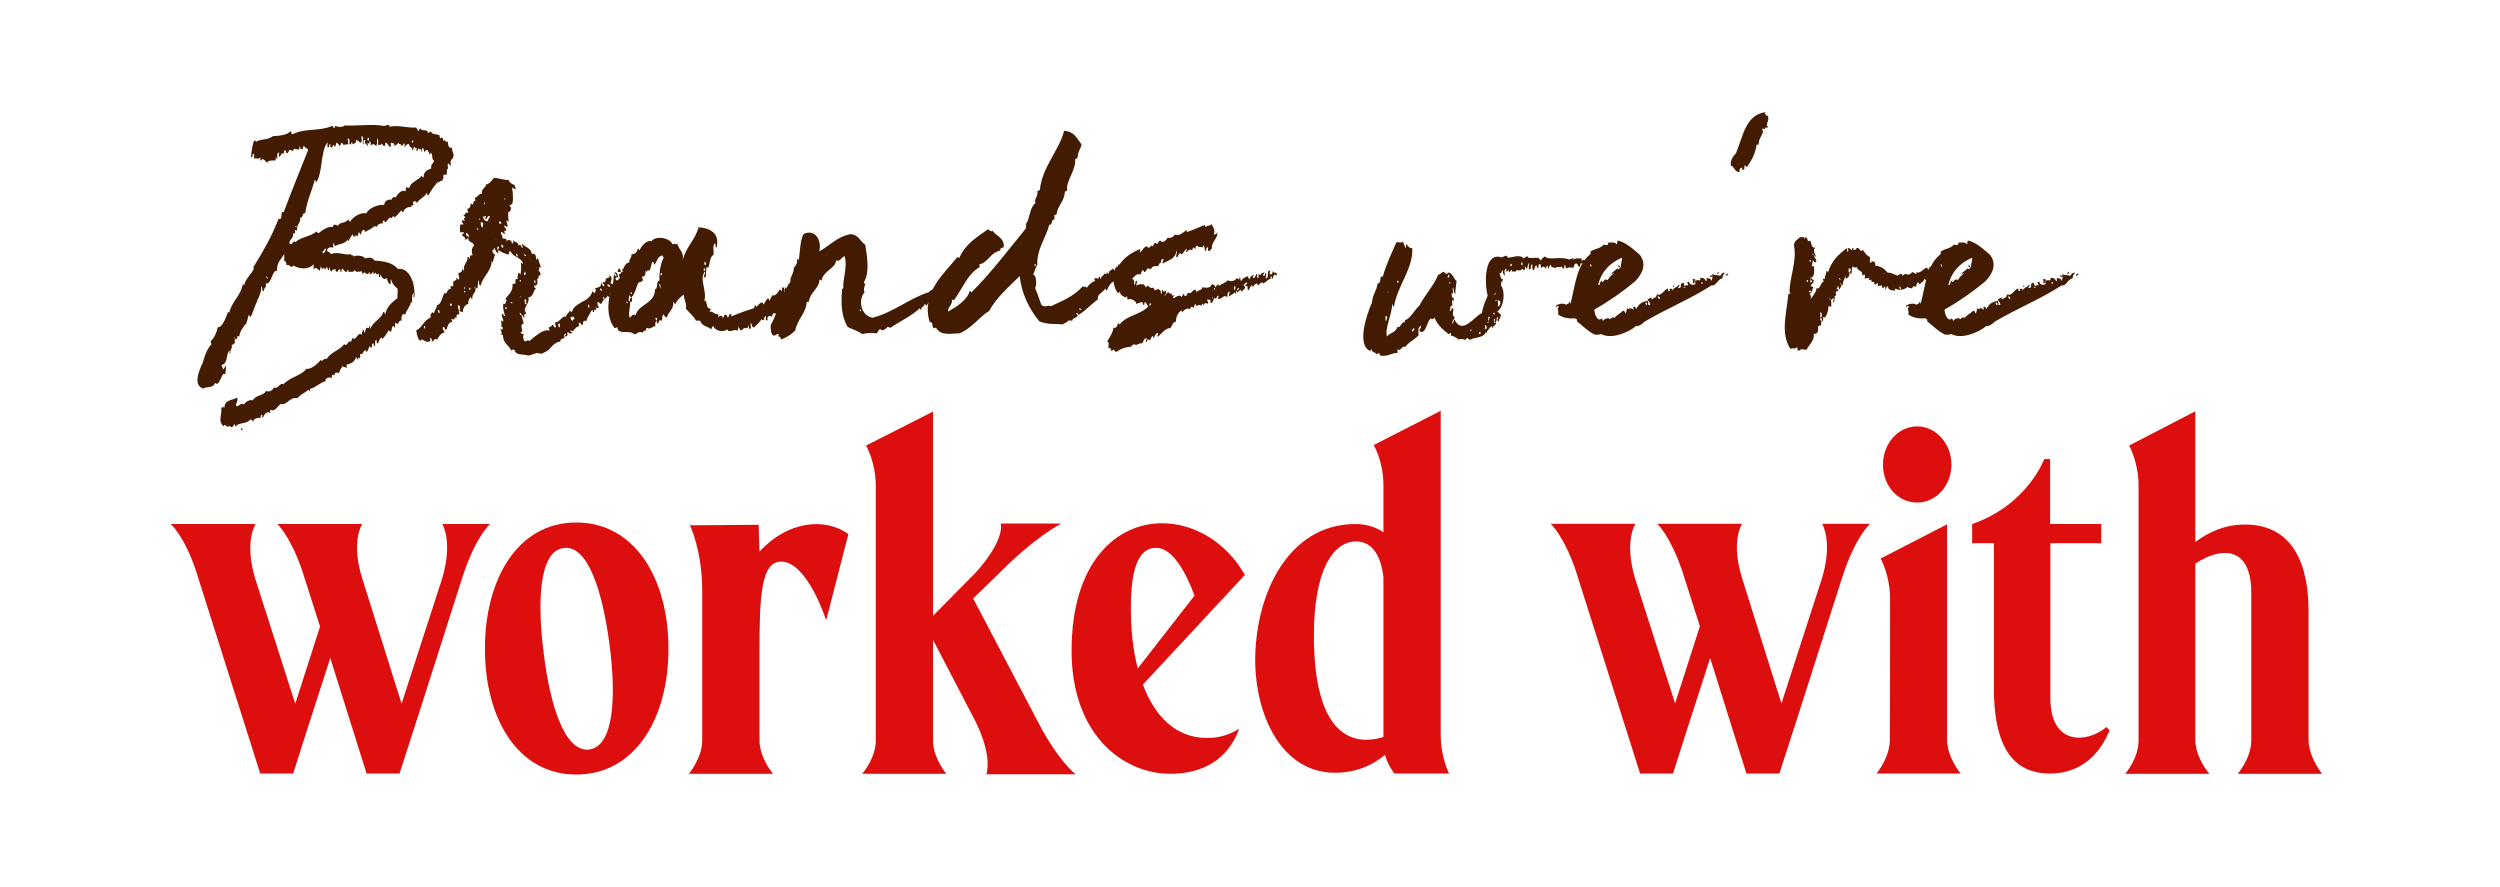 <?xml version="1.0" encoding="utf-8"?>
<!-- Generator: Adobe Illustrator 29.5.0, SVG Export Plug-In . SVG Version: 9.03 Build 0)  -->
<svg version="1.0" id="Layer_1" xmlns="http://www.w3.org/2000/svg" xmlns:xlink="http://www.w3.org/1999/xlink" x="0px" y="0px"
	 viewBox="0 0 978 347" style="enable-background:new 0 0 978 347;" xml:space="preserve">
<style type="text/css">
	.st0{fill:#421B00;}
	.st1{fill:#DD0E0E;}
</style>
<g>
	<g>
		<path class="st0" d="M176.3,64.8c-0.7,0.2-0.3-0.8-0.8-0.8c-1,0.2,0.5,2.5-0.8,2.2c0.5,0.8-0.2,1.2,0.2,2c-0.7,0-0.8,0.5-1.3,0
			c-0.5,1,0.3,1.5-0.5,2c-0.2-0.3-0.3,0,0,0c0,0.2,0,0.3,0,0.5c-1,0-1.2,0.3-1.5,0.8c-0.2,0-0.3-0.2-0.2-0.5
			c-1.8,2.2-2.3,2.7-3.7,5.3c-1,0.5-0.2-1-0.8-0.8c-0.8,1.7-2.8,2.2-3.7,3.8c-0.5,0-0.3-0.8-1.2-0.5c-0.7,0-0.2,1.2-0.3,1.7
			c-0.3-0.3-1-0.3-0.8,0.5c-2-0.2-2.7,1-3.3,2c-0.3,0-0.5-0.3-0.5-0.8c-1,1-1.7,2.2-2.8,2.8c-0.3,0-0.2-0.5-0.5-0.5
			c-0.3,0.2-0.7,1.5-1.2,0.5c-0.7,0.7-1.2,1.2-1.7,2c-0.3-0.2-0.7-0.3-0.5-0.8c-0.7,0-0.7,0.7-0.7,1.3c-0.8-0.3-2,0.2-2.2,1.2
			c-1.2-0.2-1.2-0.5-1.5,0.5c-0.2,0-0.3-0.2-0.2-0.5c-0.5,1.2-2,1.2-2.8,2c-0.5,0-0.2-0.8-0.7-0.8c-0.7,0.2-1,0.8-1,1.8
			c-0.3,0-0.7-0.3-0.7-0.8c-0.7,0-0.3,1.2-0.8,1.5c-0.2-0.2-1-0.7-0.8,0.2c-0.7,0-1-0.3-1-1c-0.7,0.8-1.2,1.8-1.7,2.7
			c-0.3,0-0.3-0.3-0.3-0.8c-0.8,2.2-3.7,1.7-4.8,2.8c-0.3-0.2-0.5-0.5-0.5-1.2c-0.7,0.2-0.2,1.3-0.3,1.8c-0.7-0.2-2.3-0.5-2.5,1.3
			c0.7,0.3,1.2,0.7,1.7,1.2c2.5-1.2,5.5,0.7,7.8,0c-0.3,1,1.3,0,0.8,1c1.2-0.8,4.3-0.3,4.5,0.7c1.3-0.3,3-0.7,3.7,0.8
			c3.5,0.3,7.2,0.7,9.2,3.3c4.7-0.7,7,6,6.5,11.2c-0.8,0,0.2-1.7-0.5-1.7c-0.5,1-0.5,2.8-0.3,3.7c-0.3,0-0.5-0.3-0.5-0.5
			c-0.3,2.2-1.8,3.3-2.3,5.2c-1.3-1-1.7,1.5-1.3,2.3c-1-0.2-1.2,0.7-1.5,1.3c-0.3,0-0.7-0.2-0.8-0.5c-0.7,0.5-0.2,1.5-0.5,2
			c-0.3,0-0.2-0.5-0.5-0.7c-1,0.3-0.3,2-1.2,2.3c-0.3-0.2-0.5-0.3-0.5-0.8c-0.8,1.3-1.5,2.5-2.7,3.7c-0.2-0.2-0.2-0.5-0.2-0.8
			c-0.8,0.5-1,1.7-1.5,2.5c-0.5-0.2-0.5-0.8-0.5-1.5c-1,0.2-0.2,2.2-0.8,2.5c-0.3,0-0.3-0.7-0.3-1c-1.2-0.3-0.3,1.3-1,1.7
			c0-0.3-0.5-0.3-0.7-0.7c-0.3,0.8-0.5,1.8-1,2.3c-0.3-0.2-0.3-0.3-0.3-0.7c0.3-0.2,0-0.3,0,0c-1.3,0-0.8,1.7-2.3,1.5
			c0,0.5,0,0.8,0,1.3c-0.3,0.7-0.8-0.5-0.8,0.7c-1,0.3-0.2-1-0.8-0.8c-0.7,2.3-2.3,2.5-3.8,3c0,0.7,0.5,0.8,0,1.3c0-0.7-1.5,0-1.5-1
			c-0.3,1.2-1,1.3-1.3,2.8c-0.5,0.3-2-0.7-1.7,1c-1-0.5-1.3-0.2-1.2,1.2c-0.8-0.7-2.7-0.2-2.5,1.2c-1.8,0.2-4.2,2.7-5.7,2.8
			c-0.5,0-0.2,0.8-0.5,1c-0.3,0-0.2-0.5-0.5-0.5c-1.3,1.2-3.7,2.2-4.2,3.3c-3-0.8-4.2,3-6.5,2.2c-1.3,0.7-2.3,3.3-4,2.3
			c-0.5,0,0,1-0.2,1.3c-1.2-1-2.3,0.5-2.8,1.7c-0.8,0.3,0.2-1.3-0.5-1c-0.7,0-0.2,1.2-0.7,1.3c-0.8-0.3-1-0.2-1.7,0.3
			c0-0.3-0.3-0.2-0.3,0c-0.5,0-0.5,0.5-0.5,1c-0.5,0-0.5-0.7-1.2-0.8c-1.7,2-4.5,1-5.8,2.7c-0.3-0.2-0.3-0.5-0.3-0.8
			c-0.7,0-0.5,0.8-1,1c-1,0.5-1.3-1.3-1.5,0c-0.7,0.2-1.7-1.7-1.8-0.2c-2.5-1.8-0.8-4.3-1-7.3c0.5-0.3,0.8-0.3,1.2,0
			c0-3.3,3.3-2.8,5-4c0.3,1.3-0.2,2-0.5,2.8c0,0.3,0.2,0.3,0.3,0.7c1-0.3,2.2-1.7,2.8-0.7c0.8-1.3,2.2-2,3.5-1.7
			c1.2-2.2,4.3-1.7,5.2-3.7c1,0.7,2.7-0.2,3-1.3c1.7,0.8,2.5-2.2,3.7-1.2c2.8-3,6.7-3.2,9.2-6.2c1,0.7,4.7-2,5.3-3.3
			c1.3,0.7,1-0.8,2.5-0.5c1.7-2.7,5-3.3,6.8-5.7c1.2,0.7,1.3-0.5,2-1.2c0.3,0,0.5,0.2,0.8,0.3c0.2,0.3,0.3,0,0,0
			c-0.2-0.7,0.5-0.7,0.2-1.3c0.5-0.3,0.7-0.3,0.8,0.2c1.2-0.3,1.8-3,3.2-1.7c-0.2-1,0.3-1.3,0.5-2c0.5,0.2,0.3,0.8,0.3,1.2
			c0.8-0.2,0.3-1.7,1.2-2c0.8,0.3,0.8,0.3,0.8-0.8c0.5,0.2,0.2,1,0.5,1.2c1-2.8,4.5-4,5-6.5c1-0.3,0.2,1,0.8,0.8
			c0.7-3.2,2.8-4.7,4.8-6.3c-0.2-1.8,0.3-2.2,0-3.7c-1.2-1-2.2-2-2.5-3.7c-0.3,0.3-0.3,1.3,0,1.7c-1,0.8-1.5-1.3-1.7-2.2
			c-0.8,1.2-2.2-0.2-2.3-1.2c-0.7-0.2,0.2,1.3-0.8,0.8c0-0.5,0-0.8,0-1.3c-0.8,0.3-0.8,0.7-1.3-0.3c-0.5,0-0.3,0.7-0.8,0.5
			c0-0.3,0-0.7,0-1c-0.5,0.3-0.5,1.2-1.5,1c0-0.3,0.2-0.7-0.2-0.8c-0.5,2.3-2.3-1.2-2.3,0.8c-0.5-0.2-0.5-0.8-0.8-1.3
			c-0.2,0.2-0.8,1.2-0.8,0c-0.3,0.8-1.5,0.5-1.7-0.3c-0.5,1.2-1.7,0.5-2.2,0.8c-0.5,0-0.3-0.7-0.3-1c-0.3,0.2-0.5,0.5-0.7,1
			c-1,0-1-1-1.7-1.3c-0.5,0,0,1.2-0.5,1.3c-0.3,0-0.2-0.7-0.3-1c-0.8-0.2-0.7,0.8-1.3,1c-0.5-0.2-0.7-0.7-0.5-1.3
			c-0.7,0.8-1.3-0.2-1.5,1.2c-0.5-0.3-0.8-0.8-0.8-1.7c-0.3,0-0.2,0.7-0.3,1c-0.8,0.3-0.3-0.8-0.8-1c-0.7-0.2-0.2,1-1,0.8
			c0.3-0.8-1-0.8-0.7,0c-0.5-0.2-0.5-0.5-0.5-1.2c-0.5,0.3-0.3,1.3-0.8,1.7c-0.8-0.7-1.2-1.7-2.2-0.5c0-0.7,0-1.3,0-2
			c-2.2,2.3-5.5,1.8-8,0.5c-0.8,1.5-1.2-0.7-2.7-0.2c0-0.8,0-1.7-0.8-1.5c0-0.8,0-1.8,0-2.8c-1.2,2-3,3.3-2.8,6.5
			c-2.2-0.2-2,5.5-4.5,5c0.7,1.7-1.3,2.2-0.5,2.8c-1.3,0.8-0.3-1.2-1.2-1.7c0.2,1.8-0.7,3.5-1.5,5.7c0-0.3,0-0.5,0-0.7
			c-0.3,0.2-0.2,0.7,0,0.7c-1.2,2.2-1.7,4.7-2.7,6.3c-0.5,0-0.2-0.7-0.7-0.8c-0.5,1.3-0.5,3.3-1.7,4.2v-0.2c-0.3,0-0.2,0.2,0,0.2
			c-0.8,1.2-1.8,2.3-2,4.3c-1.2-0.8-0.5,0.5-1,1c-0.3,0-0.3-0.2-0.7-0.2c0-0.3,0-0.5,0-0.7c-0.3,0.2-0.2,0.7,0,0.7
			c0,1-0.2,0.7,0,1.7c-0.5,0.2-0.7,0.7-1.3,0.8c0.5,1.3-0.7,1.7-0.5,3.3c-0.3,0.8-0.3-0.8-0.3-1.2c-1.5,1.3-0.5,5.3-3.2,5.7
			c0.3,0.5,0.5,1,0.7,1.7c0.5-0.2,0.7-0.8,0.8-1.5c0.7,0.8,0,2.5,0,3.5c-1.5-1.5-2,5.2-4,3.3c-0.7,2.3-3.5,1.3-4.7,2.2
			c-4.2-1.5-1.2-7.7,0-10.3c0.7-2.8,1.7-5.3,3.3-7c0-0.5-0.3-0.7-0.3-1.2c1.5-1.3,2.3-3.3,2.8-5.5c1.7,0.3,3.2-3.8,4-6
			c0.2,0,0.3,0.3,0.5,0.3c1-4.5,4.5-6.5,5.3-11.2c0.3,0,0.2,0.5,0.5,0.5c0.5-2.5,2.7-4.2,3.7-6.2c0.2-0.2-0.2-0.8,0-1
			c3.7-6,7.2-12,9.8-18.9c1.3,1,1-1.7,1.3-2.5c0.2,0,0.5,0,0.7,0c0.2,0.3,0.3,0,0,0c3-8.2,6.3-16,9.5-24.2c0-1-1.3-0.7-1.5-1.7
			c-0.7,0-0.2,1.2-0.8,1.2c-0.7,0.2-0.8-0.3-0.8-1.2c-0.3,0.3-0.3,1-0.5,1.5c-1.3-0.2-1.8-1-2.3,0.5c-0.3-0.3-1-0.3-1.3-0.5
			c-0.5,0.3-0.3,1.5-1.3,1.3c0-0.5-0.3-0.7-0.3-1.2c-0.7,0.2-0.7,0.8-0.5,1.5c-0.8-0.8-1.5,0.5-1.7,1.2c-0.7-0.2-0.2-1.3-0.3-1.8
			c-1.2,0.3-0.5,2-0.8,2.7c-0.3-0.2-0.3-0.5-0.3-0.8c-0.5,0,0,1.2-0.5,1.3c-1.2,0-2.3-0.2-3.2,0.8c-0.5-0.5-1.7-2.2-2.2-0.8
			c-0.7,0-0.2-1-0.3-1.3c-0.8,1-0.8,0.3-2.5,0.5c0-0.5,0-1.2,0-1.7c-1.2-0.5,0,1.5-1.2,1.2c0.2-2.5,0.5-4.7,1.2-6.5
			c0.5,0,0.7,0.2,0.8,0.5c1.7-1.3,4.3-0.5,6.5-2.2c2.3-0.2,5.5-0.3,7-2c0.5,0.2,0,1.3,0.8,1.2c5.2-2.5,10-1,15.4-3.2
			c0.7,0,0.3,0.8,0.8,0.8c0.3,0,0.3-0.3,0.3-0.8c1.3,0.3,2.7,0.7,3.8-0.2c5.3,0.2,11.2-0.7,15.5,0.2c1-0.3,0.8-0.3,2-0.5
			c0,0.3,0,0.5,0,0.8c3.7-0.8,6.5,0.5,10.5,0.3c0.2,0.5,0.7,0.7,0.7,1.3c0.7,0.2,0.2-1,1.2-0.8c0.2,1.2,2.7-0.2,2.7,1.7
			c0.7,0,0.3-0.7,1.2-0.5c0.7,1.2,1.8,0.7,3.3,1.3c0,0.5,0.2,0.8,0.3,1.2c0.3,0,0.3-0.3,0.8-0.3c0.3,0.3,0.3,1,0.5,1.5
			c0.3-0.2,0.3-0.5,0.3-0.8c0.5,0.5,0.3,1.3,1.3,0.8c0.3,1,0,2.8,1.7,2.5c0,2,1.2,2.3,0.3,4.2C176,62.5,176.3,64,176.3,64.8z
			 M86.8,145.3 M88.8,143.3 M88.8,144.1 M90.7,159.2 M95,168c-0.2,0.8-1,0-0.7-0.5C94.7,167.5,94.5,168,95,168z M94.3,167
			 M96.7,121.3 M98.4,155.5 M99.7,164.2c0,0-0.2,0-0.3,0C99.5,164.5,99.7,164.3,99.7,164.2z M100,116.4 M104.2,108.1
			c0,0.3,0,1,0.5,0.8C104.7,108.4,104.5,108.2,104.2,108.1z M107.9,100.4 M110.7,97.1 M141.4,53.3c0,1,0.5,2.5-0.5,2.5
			c-0.5-0.3-0.8-1-1.7-1c0.3,1.3-0.7,1.3-1.3,1.7c0-0.5,0-0.8-0.3-0.8c-0.7,0.3,0.3,0.7-0.3,0.8c-1.5-0.3,0.3-2.2-1.3-2.3
			c0,0.5,0.2,1.3,0.3,2.3c-1-0.2-1.3,0.2-2,0.2c0-0.5-0.3-0.8-0.8-0.8c0,0.7-0.5,1-0.8,1.2c-0.2-1-0.3-0.7-1.2-1.3
			c0,0.7-0.2,1.3-0.5,1.7c-0.3-0.3-0.2-0.8-0.7-0.8c-0.3,0.2,0,1-0.5,1c-0.7,0-0.7-0.7-0.5-1.3c-1.3,0,0.3,1.3-1.2,1.2
			c0-0.7,0-1.3,0-2c-3,4.3-1.7,12.9-4.8,16.2c0.2-0.7,0.7-1.2-0.2-1.3c-1.2,4.5-3,8-3.7,12.9c-1.5-0.2-0.5,2-2,1.7
			c0.5,1.8-1.5,2.7-1.2,5.2c-0.2-0.2-0.3-0.3-0.8-0.3c0,0.7,0.3,1.7-0.8,1.3c0.5,2.2-2,2.5-1.2,4.2c1.5,0.2,1-1.7,2.3-0.8
			c1.8-2,5.7-2,8.2-4.2c0,0.3,0.3,0.7,0.8,0.7c1.3-1.2,4.2-3,5.5-2.3c0-1.5,1.5-1,2-0.5c0.7-1.8,2.8-0.8,4-2.5
			c0.5,0,0.2,0.8,0.8,0.8c1-1.8,4.2-3.8,6.3-3.2c1-2.3,5.2-3.7,7-3.3c0-1.5,1.7-2.5,2.8-2c0.3-0.7,0.5-1.3,1.7-1
			c0.7-1.3,2.5-3.3,3.7-2.3c0.3-0.3,0.3-1,0.3-1.7c0.3,0.2,0.7,0.3,1.3,0.3c0.7-2.5,3.5-2.8,4.8-4.8c0,0.3,0.3,0.7,0.8,0.7
			c0-2.7,2-3,3-3.5c-0.3-1.7,0.8-2,1.2-3c-1.3-0.3-0.3-2.7-1.5-3.2c0.2,0.5-0.2,0.7-0.5,0.7c0.3-1-0.7-0.8-0.5-1.7
			c-0.8-0.2-1,0.5-1.5,0.8c0-0.8-0.2-1.3-0.5-1.7c-0.5,0.2,0,1.5-0.5,1.7c0.2-1.8-1-0.5-1.2-1.7c-0.2,0.5-0.2,1.2-0.7,1.3
			c-0.3-0.7,0.3-1-0.2-1.3c-0.2,0.8-0.5-0.5-0.8-0.3c-0.5,0.2,0,1.3-0.7,1.3c0.3-1.5-1.2-0.7-1.3-2.5c-1,0-1.2,0.7-1.7,1.2
			c0-0.5,0-1,0-1.3c-0.8-0.3-0.3,0.8-1.2,0.8c-0.3-1-0.8-0.2-1.3-1.2c-0.3,0.7-1,1-1.7,1.3c0-0.7,0.5-0.5,0-1
			c-0.7,0-0.8-0.3-1.2-0.3c-0.2,0.5,0.3,1.7-0.3,1.7c-0.7-0.3-0.8-1.5-1.7-1.7c-0.5,0.2,0,1.3-0.5,1.3c-0.7,0-0.7-0.8-1.2-1
			c0.3,0.8-0.8,0.3-1.2,0.8c-0.2-1-0.2-0.7,0-1.5c-0.5-2.3-0.5-1.7-0.5,0.8c-0.3,0.2,0,0.8-0.5,0.8c-0.7-0.8-1.2-0.8-2,0
			c0-0.7,0.2-1.7-0.5-1.7c0.2,1-0.5,1-0.8,0.7c-0.3,0.5,0.8,0.8,0,1c-0.5-0.7-1.2-0.8-0.8-2.2c-1.2-0.3-0.5,1.2-0.7,1.7
			C141.3,56.2,142.9,53.3,141.4,53.3z M115.4,84.7 M115.4,88.7c0.3,0,0.5,0.3,0.7,0C116,88.4,115.5,88.4,115.4,88.7z M115.7,83.9
			 M120.4,68.5 M121.2,68.9 M126.1,98.6c0,0.2,0.3,0.2,0.3,0.5c0.5-0.2,1.5-1.3,0.8-2C126.9,97.7,126.7,98.2,126.1,98.6
			C125.9,98.1,125.7,98.6,126.1,98.6z M131.7,145.6 M142.6,56.2 M143.8,54c-0.2,0.5,0,1,0.5,1C144.3,54.5,144.6,53.7,143.8,54z
			 M144.9,54.8 M144.9,136.1 M157.4,106.1 M161.1,55.7c0.7,0.3,0.8-1,0.3-0.8c0,0.2-0.2,0.3-0.3,0.2
			C161.1,55.2,161.1,55.3,161.1,55.7z M161.5,109.4 M162,110.1c0,0.2-0.3,0.2-0.5,0.2C161.5,110.1,161.8,110.1,162,110.1z M167,62.8
			 M176.8,62.3"/>
		<path class="st0" d="M203.3,122.4c0,0.7,0.3,0.8,0.8,1.2c0.2,1,0.5,2,0.8,3c-2.2,0.2,0.5,3.5-1.3,3.3c0.2,0.7,0.7,0.8,1.3,0.8
			c-0.5,1.3-0.2,1.8,0.3,2.8c1.2,0.2,1.3-1,1.8,0c2.3-1.8,5.3-4.8,7.7-4.2c0.8-0.2-0.3-0.7,0-1.2c0.5-0.2,1.2-0.5,1.3-1
			c0.8,0,0.5,1,1.2,1c0.8-0.3-0.3-1,0-2c2,0,2.5-2.7,4.2-2.2c0.2-1,1-1.5,1.5-2.2c0.5-0.2,0.5,0.3,0.8,0.5c1-4.3,7-3.8,8-8.2
			c0.5,0.2,0.5,0.5,0.8,0.7c0.7-0.7,0.7-1.3,0.3-2c1.5-0.2,2.7-0.7,2.2-2c0.8,0.2,0.5,1.2,1.2,1.3c0.8-0.3-0.7-1-0.3-1.8
			c1.3,0.8,0.8-0.7,1.2-1.2c0.5-0.5,2-0.2,1.2-1.3c1.3,0.3,1,2,0.5,3c0.2,0.3,0.7,0.3,0.8,0.5c0.7-1.2,0.2-3,0.7-3.8
			c0.5,0,0.2,0.8,0.8,0.8c0.3-1.2-0.7-0.8-0.7-1.7c1.2,0,1.2,1,1.5,2c-1-0.3-0.7,0.3-1.2,0.5c0.2,0.8,1.2,0.7,1.3,1.3
			c0,0.8-0.8,0.8-0.5,2c-1.3-0.3-1.2,1-1.2,2c-0.3,0-0.5-0.2-0.8-0.3c0.2,0.3,0,0.8,0.3,0.8c-0.3,1-0.5-0.3-0.8-0.2
			c-0.5,0.2-0.3,1.2-0.5,1.7c-0.3-0.2-0.7-0.2-0.7-0.7c-0.8,1.5-1.8,1.3-2.5,3.2c-0.8,0.2-0.8-0.5-1.3-0.7c-0.7,0.3,0,1.8,0.2,2
			c-0.2,0.8-0.3,0.3-1,0.3c0-0.3-0.2-0.3-0.3-0.3v-0.2c-0.3,0-0.2,0.2,0,0.2c0,0.3,0.2,0.3,0.3,0.3c0,0.3,0,0.5,0,0.8
			c-0.8-0.2-1,0.2-0.8,0.8c-1,0.5-0.2-1-0.8-0.8c-0.8,1.5-1.8,2.8-2.3,4.5c-1.2-0.8-1.2,0.5-1.3,1.3c-1,0.3-0.7-0.7-1.2-0.8
			c-0.7,0-0.2,1-0.3,1.5c-1-0.2-2.2,1.7-3,2.7c-0.7,0.2-1,0-1.2-0.5c-1,0.3,0.5,1.7-1.2,1.7c0-0.5,0.3-0.7,0.3-1.2
			c-0.8,0.3-0.8,0.8-0.5,1.7c-0.7,0.5-1.8,0.3-1.7,1.5c-2.5,0.2-3.7,2.7-5.2,3.7c-0.2,0.2-2.5,1.2-1.8,1c-0.5,0.2-1.7-0.2-2.3-0.2
			c-0.2,0-2.5,1-3.3,1c-2.2-0.8-4.7,0.2-5.3-2.2c-0.7-0.2-1-0.3-1.3,0.3c-0.8-2.2-3.3-2.8-3.2-6c0-0.3-0.3-0.2-0.8-0.2
			c0.7-1.2-0.2-1.3-0.2-2.5c0.3,0,0.2,0.5,0.5,0.5c0.7-0.2,0.3-1.7-0.5-1.2c0.8-0.7,0.2-1.3,0.2-2.5c0.3,0,0.3,0.5,0.7,0.5
			c0.7-0.7-0.8-1.7-0.3-3c0.8-0.2,0.3,1,1.2,0.8c-0.5-1.5-1-3.3-0.7-4.8c0.5,0,0.7,0.2,0.8,0.3c-0.5-0.5,1.2-1.5,0-2.2
			c1.2-1.7,3-2.7,2.8-5.7c0.3,0,0.5-0.3,1.2-0.3c0-0.7-0.5-2,0.8-1.7c-0.2-1,0.2-1.5,0.3-2.5c0.5,0,0.5,0.3,0.8,0.7
			c0.2,0.3,0.3-0.2,0,0c0.3-1.8,0.3-2.3,0.2-4.5c0.3,0,0.5,0.3,0.8,0.2c-0.8-2.7-3.8-2.2-5-5c-0.3,0.3-0.7,0.7-0.5,1.5
			c-1.7-0.3-3-1-4.2-1.8c-0.2-0.7,0.5-0.5,0.2-1.3c-0.8-0.5-0.7,1.5-0.2,1.3c0,0.5,0,0.8,0,1.2c-1-0.2-1-1.3-1.5-2
			c-0.5,0.2,0,1.3-0.8,0.7c0,1,0.3,1.7,1.2,2c-0.8,0.7-0.5,2.5-1.5,3.3c0-0.3,0-0.7,0-0.8c-0.3,0-0.3,0.8,0,0.8
			c-0.7,3.7-3.5,5.3-4.3,8.8c-1-0.5-0.3-1-0.7-2.2c-0.5,0.8-0.3,2-0.5,3.2c-0.3,0-0.7,0-0.8,0c0-0.3-0.2-0.5-0.3-0.7
			c-0.3,0.2,0,0.5,0.3,0.7c0.2,2-1.5,2-1.2,4.2c-0.7,0-0.3-0.8-0.8-0.8c-0.3,0.8-1,1.3-0.8,2.7c-1.5,0.3-2,1.7-2.2,3.2
			c-0.7-0.2-1.3-0.2-1.2-0.8c-0.8,0.3,0,1.2,0,1.7c-1.2-0.3-1.3,0.5-1.2,1.3c-0.7,0-0.8-0.5-0.8,0.7c-0.5,0-0.8-0.2-1.2-0.3
			c0,0.5,0.3,0.7,0.3,1.2c-1.7,0.3-1.8,1.8-2.2,3c-1,0.3-0.5-1-1.2-1c-1,0.7,0.5,1.2,0.3,2.2c-1.5,0.3-2.2,1.7-2.8,2.8
			c-0.7-0.7-1.5,0-1.5,0.8c-0.7-0.2-0.5-1.2-1-1.5c-0.8,0.3,0.3,0.8-0.3,1.2c-1.7,1.3-3.3-1.8-3.7,0c-1.2-0.7-1.3-2.5-1.7-4.2
			c2-0.5,2.8-3.8,5.7-5c-0.3-1,0.2-1.5,0.5-2c0.3,0,0.7,0.2,0.8,0.3c0.2-1.2,1-1.8,1.2-3.2c1.5,0,2-3,2.8-4.7c1.3,1,0.8-1.8,2.5-1.5
			c-0.3-1,0.2-1.3,1-1.2c0-0.5,0-1.2,0-1.8c1,0,1.2-1.5,2-0.7c0.8-0.5,0-1.7,0-2.5c1.2-0.5,1.5-0.5,1.5-1.7c0.3,0.2,0.3,0.5,0.8,0.7
			c-0.7-2.3,1.5-3.3,1.3-5.3c0.7-0.2,0.8,0.2,0.8,0.8c0.7-0.5-0.7-1.7,1.2-1.5c-0.5-1.2-0.5-3,0.5-3.7c0-1.7-2.3-1.2-2.2-3
			c-0.7,0-0.5,0.7-1.2,0.5c0.2-1-0.8-1-1.2-1.7c0-0.5,0.3-0.5,0.7-0.8c-0.3-1-1,0.2-1.5-0.5c-0.2-1.3,0-2.2,0-2.5
			c0.3-0.8,0.5-0.3,1.2-0.3c0.2-0.8-0.8-0.7-0.5-1.7c0.3,0,0.8,0,1,0.3c0.2-0.7-0.8-1.3,0.3-1.2c0-0.7-0.5-0.8-0.8-1.2
			c1,0.2,0.7-1.5,2-0.8c0-0.7-0.5-0.8-0.3-1.7c1,0,1.2-1,1.2-2c1.8,1.2,0.5-1.3,1.8-1c0.2-0.7-0.2-0.7-0.2-1.2
			c1.2-0.2,1.8-2,2.8-1.5c-0.3-2.2,1.5-2.2,1.7-3.8c0.7,0.2,2.2-1.3,3-2.5c2,0,3.3,0.8,5.7,0.8c0.5,1.2,1.7,1.8,2.5,2
			c-0.2,0.8,0.5,0.8,0.3,1.7c-0.5-0.5-1.5-0.3-1.5-1.2c0.3,1.5,0.7,4,0.3,6.7c-0.5,0.2-0.5,0.8-1.5,0.7c1.2,0.3,1.2,2.5-0.2,2.7
			c0,1.8,0,2,0.2,3.7c-0.3,0-0.3-0.3-0.8-0.5c-0.2,1,0.5,1.3,0.3,2.5c-0.8,0.2-0.5-0.5-1.2-0.5c-0.2,1.2,1,0.8,0.7,2.2
			c-0.7-0.8-1,0.7-0.3,0.8c-0.5,0.8-1-0.5-1.7-0.5c-0.2,1.2,0.8,1.2,0.5,2.5c0.5,0.2,2.2,0,1.5,1.2c0.5-0.7,2.3-0.8,2.2,0.8
			c1,0.2,0.3-1,0.8-1.2c0.2,1,2,0.5,1.7,2c1.3-0.8,1,0.5,1.5,1c0.7-0.2-0.2-1.2,0-1.7c1.2,1.5,3.7,1.7,3.8,4c1.7-0.3,1.7,1,1.7,2.2
			c0.3,0,0.5-0.3,0.7-0.5c0.5,1,0.7,2.7,1.3,3.7c-0.3,0-0.7-0.2-0.8-0.3c0,0.5,0.3,1.5-0.5,1.2c0.5,0.5,1.2,0.8,1,2.2
			c-1.3-0.5-0.2,1.5-1.3,1.2c0.2,1.2,0.5,2.8-1.2,2.8c0,0.7,0.5,0.8,0.8,1.2c-1.2,0.3-0.8,3.2-3,3.3c0.7,2.7-2.7,4.2-0.8,6.2
			c-0.5,0.7-1.2,0.2-0.7,1.7c-0.8,0.2-0.3-1.2-1.3-0.8C204.2,122.8,203.7,122.6,203.3,122.4z M164.1,132.3 M165.5,129.8 M166,127.4
			c-0.3,0.3-0.3,1,0.3,1.2C166.3,128.1,166.5,127.6,166,127.4z M169.5,124.4 M171.3,121.3c0,0.7,0.2,1.2,0.7,1.2
			C171.8,121.9,172.1,121.1,171.3,121.3z M173,127.3 M175.3,124.1 M175.8,114.9 M176.1,118.8c0,0.3,0,0.5,0,0.8
			C177,120.1,177,118.4,176.1,118.8z M179,108.9c-0.2,0.5-0.3,0-0.7,0C178.5,108.6,179,108.7,179,108.9z M179.1,111.2 M179.1,119.3
			c0.2,1,0,2,0.8,2C180.1,120.3,180,119.6,179.1,119.3z M181.1,90.2 M181.5,112.2c0,0.5,0.2,0.8,0.5,1
			C182,112.8,181.8,112.4,181.5,112.2z M182,114.3c0-0.2,0-0.3,0-0.5c-0.2,0-0.3,0-0.5,0c0,0.2,0,0.3,0,0.5
			C181.6,114.3,181.8,114.3,182,114.3z M182.3,91.2c-0.2,1,1,1.8,1.3,1.2C183.1,92.1,183.3,91.2,182.3,91.2z M182.3,93.2 M184,113.3
			c0-0.3,0-0.5,0-0.7c-0.2,0-0.3,0-0.5,0c0,0.2,0,0.3,0,0.7C183.7,113.3,183.8,113.3,184,113.3z M184.8,81.2 M185.3,110.4
			 M186.8,89.5C187,88.4,186,89.5,186.8,89.5C186.5,90.7,187.7,89.7,186.8,89.5z M186.8,107.1 M187.7,86
			C187.8,84.9,186.8,85.9,187.7,86C187.8,86.4,188,85.9,187.7,86z M188.8,87c-0.3,0-0.7,0-0.8,0c0.2,0.7,0,1.8,0.8,2
			C188.8,88.4,189.3,87.5,188.8,87z M188,89.9 M191,86.5c-0.3-1.3,0.8-0.8,0.5-2c-1.2-0.2-0.5,1.3-1.7,1.2c0-0.5,0.3-0.7,0.3-1.2
			c-0.5,0-0.7,0.3-1.2,0.3C189.2,85.9,189.7,86.7,191,86.5z M189.3,79.2c0,0.5,0.2,0.8,0.5,0.8C189.8,79.5,189.7,79.4,189.3,79.2z
			 M189.3,89.4 M190.7,82.5 M192.7,95.7 M194,93.6C193.8,93.1,193.7,93.6,194,93.6C194.3,93.9,194.5,93.6,194,93.6z M195.2,86.5
			c0,0.7,0.2,1.2,0.8,1.2C196.3,86.7,195.7,86.7,195.2,86.5z M195.5,93.2 M196,95.7c0.2,0.7,0.2,1.3,0.8,1.2
			C197,96.2,196.8,95.7,196,95.7z M196.3,77.5 M197.2,77.9c0.3,0,0.5,0.3,0.5,0C197.7,77.5,197.2,77.5,197.2,77.9z M197.2,84.5
			 M198.3,120.8c0-0.2,0-0.3,0-0.5c-0.2,0-0.5,0-0.7,0c0,0.2,0,0.3,0,0.5C197.8,120.8,198.2,120.8,198.3,120.8z M197.7,122.4
			 M198,82 M199.3,78.2 M199.7,77.2 M199.7,118.4c0.3,0.2,0.7,0.5,0.8,0C200.2,118.4,199.8,117.9,199.7,118.4z M200.2,137.8
			c-0.2,0-0.3,0-0.2-0.2C200.2,137.6,200.3,137.6,200.2,137.8z M200.2,137.8 M201.7,95.7 M202,99.2c-0.2,0.7,0,1,0.5,1.3
			C202.5,99.9,202.5,99.2,202,99.2z M202.8,108.7 M203,133.1 M203.8,110.1c0-0.2,0-0.3,0-0.5c-0.2,0-0.3,0-0.5,0c0,0.2,0,0.3,0,0.5
			C203.5,110.1,203.7,110.1,203.8,110.1z M203.3,116.3c0.2,0,0.5,0,0.5-0.3C203.7,116.1,203.3,115.9,203.3,116.3z M203.8,113.8
			 M205.3,106.2c0,0.7-0.5,0.5-0.3,1.3C205.9,107.9,205.7,106.1,205.3,106.2z M205,99.4c-0.2,0.8,0.5,0.5,0.8,0.8
			C206,99.6,205.3,99.7,205,99.4z M205,120.3 M205.3,117.1c-0.3,0.8,0.2,2.7,0.8,1.7C205.3,118.8,206.5,116.8,205.3,117.1z
			 M208.4,111.4 M209,109.7c0,0.3,0,0.7,0,0.8C209.7,111.1,209.7,109.4,209,109.7z M210,104.7C209.9,104.4,209.7,104.7,210,104.7
			C210.2,105.2,210.4,104.7,210,104.7z M213.4,133.1 M214.9,135.6C214.7,135.1,214.5,135.6,214.9,135.6
			C215,136,215.2,135.6,214.9,135.6z M218.5,126.6c-0.2,0.7-0.2,1.3,0.5,1.5C218.9,127.4,219.4,126.3,218.5,126.6z M223.9,129.9
			c0.3-0.7-1-0.8-0.8-0.2c0.2,0,0.2,0,0.2,0.2C223.4,129.9,223.5,129.9,223.9,129.9z M224,125.8c-0.3-1,0.8-0.5,0.7-1.3
			c-0.2-0.8-1.2-0.7-1.5-0.3C223.2,125.1,223.7,125.3,224,125.8z M225.7,122.4 M226,121.1 M227.4,120.8 M230.1,119.1
			c0,0.5-0.3,1.3,0.5,1.2C230.6,119.6,230.4,119.1,230.1,119.1z M231.1,123.6 M231.4,119.9 M232.2,113.8 M234.4,114.9 M234.7,112.9
			c0,0.5,0.2,0.8,0.8,0.8C235.6,113.1,235.4,112.9,234.7,112.9z M235.2,114.9 M236.7,116.6c-0.3,0-0.3-0.3-0.8-0.3
			c0,0.3-0.2,0.8,0.2,0.8C236.1,116.8,236.6,116.8,236.7,116.6z M237.1,112.9c0.2-0.2,0.5,0,0.5-0.3
			C237.4,112.8,237.1,112.6,237.1,112.9z M237.1,114.9 M237.6,111.2c0,0.7,0.3,1,1.2,1C238.6,111.6,238.2,111.2,237.6,111.2z
			 M238.9,112.9 M242.9,106.4c-0.3,0-0.8,0-1.2,0c-0.2-0.8,0.3-0.7,0.3-1.3C242.9,104.9,242.6,105.9,242.9,106.4z M244.1,109.6
			c-1.7-0.8-0.2,0.7-0.7,1c-0.5,0-0.7-0.5-1.2-0.8c1.3-1-0.2-1.3,0-2.7C243.1,107.6,243.4,108.7,244.1,109.6z M244.1,106.2
			c-1,0.2-0.5-0.7-0.7-1.2C243.7,105.2,243.9,105.6,244.1,106.2z M244.6,108.4c-0.7-0.2-1-1.3-0.5-1.7
			C244.7,106.7,244.6,107.6,244.6,108.4z M244.9,105.9c0.2-1-0.5-1.2-0.3-2C245.7,103.6,246.2,106.1,244.9,105.9z"/>
		<path class="st0" d="M306.7,114.3c0.3,0,0.3-0.8,0-0.8c0.2-0.3,0.5-0.5,0.3-1.2c0.3,0.2,0.5,0.3,0.5,0.8c0.5-0.5,0.8-1.3,1.2-2.2
			c0.3,0.3,0.5,0.7,0.8,1.2c0.7-0.2,0.3-1.3,0.8-1.5c1.3,0.5,0,2,0.5,2.8c0.7-0.3,0.2-1.8,0.3-2.5c0.7-0.2,0.8-0.7,1.7-0.5
			c0.3,1.5-1,3.3-1.3,5c-0.5-0.2-0.7-0.5-0.7-1.2c-0.3,0.7-0.3,1.8-0.5,2.8c-1.7,0.5-3.2,1.2-3.7,3c-1.2,0.2-1.8,1.5-3,2.8
			c-0.8-0.7-1.7,0-1.5,1.2c-0.8-0.8-2.3-0.5-1.8,1.3c-1.2,0.3-0.5-1-0.7-1.7c-0.7,0.2-0.7,1.2-0.8,1.7c-0.5,0-0.7-0.2-0.8-0.5
			c-0.8,1.3-2,2.2-3,3.3c-1,0-0.7-1.2-1.2-1.7c-0.7,0.2,0.8,2.5-0.8,2.2c0-0.5,0-1,0-1.7c-0.3,2.5-1.7,0.5-2.8,2.3
			c-0.8,0.2-0.8-0.7-1.2-1.2c-0.5,0,0,1.2-0.5,1.3c-1.7-0.8-3.2,1.3-4-0.5c-1.2,1.2-4.5,1-5.5-1.3c-0.5,0.3-0.5,1-0.8,1.3
			c-1.3-1.2-3.8-1.2-4.2-3.3c-1.2,0-0.8-0.3-1.7,0c-1-2-2.8-3.2-4-4.8c0.5-2-0.8-3.2-0.8-5.5c-1.3,1-2.7,2.2-3.3,3.8
			c-0.5,0-0.2-0.8-0.8-0.8c0.2,3-2,3.7-2.5,6c-0.7-0.2-1-0.5-1.2-1.2c-0.8,0.3-0.5,1.7-0.8,2.5c-1.2-0.7-1,0.3-1.5,1.2
			c-0.3-0.2-0.5-0.5-0.5-1.2c-0.5,0.3-0.7,1-0.5,2c-1.2,0.2-2,1.5-3.3,0.8c-0.5,0-0.3,0.7-0.3,1c-1.2-0.2-1,0.8-1.7,0.8
			c-1-0.8-2.2,0.7-2.8,0.7c-0.2,0-0.8-0.7-1.7-0.8c-1.5-0.3-5,0.5-5-1.7c-0.2-0.8-0.5,0.3-1.2,0c-4-5-2.8-15.5,2-19.4
			c0-0.7,0-1.2,0-1.7c0.7-0.2,0.7-1.3,1.3-0.7c-0.3-1.3,1.2-4,2.5-3.8c-0.2-1.5,1-1.7,0.8-3.2c1.3,0,2.2-0.7,2.5-2.2
			c0.5,0.2,0.7,0.3,0.7,0.8c0.5-2,3.3-4.5,4.7-3.7c1.2-2.2,7-1.7,8.2,1.2c0.8-0.3,1-0.2,2,0c0.5,2.2,2.5,2.8,2,6.2
			c1.2-5.2,4.8-7.8,6.2-12.9c4.2,0.3,8.5,2.2,7,8c-0.7,0,0-1.5-0.7-1.7c-1,1.2-0.2,2.7-0.5,4.5c-1.5,0.8-1.3,3.3-2,5
			c-0.3,0-0.7,0-0.5-0.5c-0.7,1.2,0,2.8-0.7,4.5c-1.3-0.5,0.5-2-0.2-2.5c-2.3,3.3,1.2,8-0.3,11.7c0.2,0,0.3-0.2,0.3-0.5
			c1.2,0.7,0.3,3.3,2.2,3.3c0.3,0.8-0.3,0.7-0.3,1.3c1.3-0.5,2,1.3,3.2,0.8c0.2,0.3,0.3,0.8,0.3,1.5c0.2-1,1.7-1.2,1.7,0.3
			c0.3-0.3,0.3-1.2,0.8-1.5c0.7,0,1,0.5,1,1.2c0.8-0.3,0.3-1.5,1.5-1.5c0,0.3,0,0.7,0,1c3-1.3,5.8-2.3,8.7-3.2c0.5,0,0.2-1,0.5-1.2
			c0.3,0.2,0.5,0.3,0.7,0.7c0.5-0.8,1.5-1.7,1.8-1.7c0.8-0.3,0.7,0.5,0.8,0.8c0.7-0.8,1-1.8,1.8-2.5c0.3,0,0.5,0.3,0.5,1
			c0.5-0.5,0.8-1.5,1.2-2.2c1.3,0.5,2.3-1.2,3-2.3c0.3,0.2,0.5,0.5,0.8,0.7c0.2-0.5-0.3-1.7,0.5-1.5c0.2,0.2,0.2,0.3,0.3,0.3
			C306.7,113.8,306.7,113.9,306.7,114.3z M238.6,124.4 M245.1,117.9c-0.2,0.5,0.2,0.7,0.5,0.8C245.6,118.3,245.4,118.1,245.1,117.9z
			 M246.4,124.4c0.5-0.8,1.5-1.8,2.2-1c1.3-4.7,7.5-4.3,7.7-10.3c1.3-0.3,0.2-3.2,1.7-3.3c-0.2-3.7,0.5-6.7,1.7-9.2
			c-0.5,0-0.5-0.3-0.5-0.7c-2,0.3-2.2,2.5-3.2,3.7c-0.2-0.5-0.2-1.2-0.8-1.2c-0.5,1-0.5,2.7-1.2,3.5c-1.2-0.8-0.5,1.2-1.7,0
			c0.7,1-0.3,2.7-1,2.2c-0.3,0.8,0.3,0.8,0.2,1.7c-0.5,0.2-0.8,0.7-1.7,0.7c-1,1.8-1.3,4.5-2.8,5.8c-0.7,0-0.3-0.8-0.8-0.8
			c0,0.8-0.8,2.2,0.3,2.5C246.7,120.3,245.6,122.4,246.4,124.4z M246.1,113.1 M247.2,116.4c0.2,1,0,2.3-0.8,1.5
			C246.4,117.1,246.4,116.4,247.2,116.4z M247.2,115.1c0-0.5,0-1-0.5-0.8c0,0.2,0,0.3,0,0.5C246.9,114.8,247.1,115.1,247.2,115.1z
			 M247.2,112.6 M253.8,122.1 M256.4,124.4c0,0.5,0.2,1,0.7,1C256.9,124.9,257.3,124.1,256.4,124.4z M257.9,110.9
			c0,0.8,0.2,1.5,0.5,2C258.4,111.9,258.4,111.2,257.9,110.9z M258.4,107.6c0.7,0.3,0.8-1,0.3-0.8c0,0.2,0,0.3-0.3,0.2
			C258.4,107.1,258.4,107.4,258.4,107.6z M262.9,96.6 M262.9,114.3 M264.1,104.7 M265.8,99.7 M274.8,114.6 M275,115.9 M275.3,105.9
			c0.8,0.3,0.8-1.3,0-0.8c-0.2-0.5-0.3,0,0,0C275.3,105.2,275.3,105.6,275.3,105.9z M275.6,102.4c0,0.5-0.3,1.5,0.5,1.2
			C276.3,102.9,276.1,102.6,275.6,102.4z M278.1,123.8 M296,122.9 M309,112.9"/>
		<path class="st0" d="M304.7,130.8c-0.8-0.7-1.5,1.2-2.5,0.2c-0.7-0.8-0.7-2.3-0.7-3.8c3-5.3,4.3-12.7,7.7-16.9
			c-0.2-2.3,1.5-3.2,1.3-5.5c0.8-0.8,1.5-1.8,1.3-3.5c0.3,0,0.3,0.3,0.7,0.3c0.5-3.3,0.5-7.5,1.8-10c4.5-2.3,7.3,2.5,6.2,6.7
			c3.5-1.7,7-5.8,12.2-6.7c3.2,0.2,3.5,2.5,5.8,4.2c0.7,4.7,1.8,10.7-0.5,14.5c-0.2,0.5,0.3,0.5,0.5,0.8c-0.3,1-0.8,2-0.3,3.2
			c-2.7,3.3-1.3,9.3,3.2,10c8.3-2.2,14.7-7.8,22-10c1.2-1.7,4.3-1.3,5.3-3.2c1.7,0.2,2.2-1,3.2,0c-1.5,3.8-6,5.2-7.5,7.8
			c-0.5-0.2-0.7-0.5-0.7-1c-0.5,0.3-0.8,1-1.2,1.7c-0.3-0.2-0.3-0.5-0.8-0.7c0,1.2-1.5,1-1.3,2.3c-0.3-0.2-0.7-0.2-0.5-0.7
			c-3.5,3.3-7.3,4.8-11.5,7.7c-0.5,0-0.7-0.3-1.2-0.3c-0.5,0.7-2.3,2-2.8,0.8c-0.7,0.3-1,1-1.3,1.7c-2.3-0.2-4.2-0.2-5.8,0.3
			c-2-1.5-4.3-2-5.7-2.8c-2.3-3.8-2.7-8.7-2.2-14.4c-0.2-0.5,0.3-0.5,0.5-0.8c-0.3-3.7,1.8-8.2,0.5-12.5c-1.2,0.3-1.7,2.3-3.3,1.7
			c-0.3,3.2-5,4-5.7,7.8c-0.3,0-0.3-0.3-0.8-0.3c-0.3,3.8-3.7,4.8-4.2,8.7c-0.2,0-0.5,0-0.8,0c-0.2,4.3-3.7,6.8-4.5,11.2
			c-1.5,1.5-3.3,2.7-5.5,3.5c-0.3-0.5-0.3-1.3-1.2-1.2C304.3,131.3,304.7,131.1,304.7,130.8z M304.3,131.6 M311,102.7 M325,104.1
			 M330.2,111.7 M336.4,120.9c0,0.5-0.2,1,0.5,0.8C336.9,121.3,336.7,121.1,336.4,120.9z M338.6,101.9 M339.7,129.9 M357.4,122.3
			 M365.3,116.9c0.2-0.3-1.3-0.3-1.2,0C364.6,117.4,364.4,116.9,365.3,116.9C364.9,118.1,366.1,117.1,365.3,116.9z M365.8,114.8
			c0.2,0,0.5,0,0.5-0.3C366.1,114.6,365.8,114.4,365.8,114.8z"/>
		<path class="st0" d="M440.9,103.6c0.3,0,0.2-0.3,0-0.3c0-1.2,0.8-1.7,1.8-2c0,0.7,0,1.3,0,2c-0.7-0.7-1.2,0.2-1,1.2
			c-0.5,0-1,0-1.2-0.3c0,2.3-3.3,3.2-4,5.7c-2,0.3-2.7,2-3.5,3.7c-0.5,0-0.3-0.5-0.7-0.7c-0.8,1.7-3.2,2-2.8,4.2
			c-3,2.2-4.8,4.5-7.8,6.2c0-0.3,0.2-0.8-0.5-0.8c-0.8,0.3,0.7,0.5,0.3,1.2c-1,1-1.8,0.5-2,1.7c-0.5,0-1.2,0-1.7,0
			c0,0.7-1.3,0.8-2,1.5c-3.2-0.3-5.8,0.2-9.2-1.2c-3.8-4.5-7-10.8-7.7-17.7c-4.3,4.3-8.8,8-12,13.7c-3.3,1.8-6.7,6.7-11.5,8.7
			c-3.2,0-7.3,1.2-9.2-2.2c-0.3,0-0.7,0-0.7,0.3c-1.2-0.3-0.2-2.7-1.8-2.5c-3.5-11.5,5.7-19,10.8-25.4c0.3,0,0.7,0.2,0.8,0.3
			c2.3-5.5,7-8.2,11.2-11.2c0.5,0.2,1.3,1.3,1.7,0.5c1.5,2.2,4.7,2.7,4.5,6.5c-0.5,0.3-1.7,0.2-1.3,1.3c-4,0.7-5.3,5.2-8.2,5.3
			c0,0.3,0,0.8,0,1.2c-4.8,2.8-6.7,8.5-10,12.9c-0.5,0-0.7-0.2-0.8-0.3c0.3,2.5-1.7,2.7-1.5,4.8c3.5-2,7.5-4.5,8.5-8.2
			c0.3,0.2,0.5,0.3,0.5,0.8c7.8-7.7,14.5-16.7,21.5-25.2c0-0.5,0-1.2,0-1.7c1.7-2.5,1.2-6.2,3.7-8.2c-0.8-1.5,1.2-2.5,0.7-4.7
			c0.5,0,0.5-0.3,1-0.3c0.8-9,7.2-14.9,9.5-23.2c4,0.2,5,3,6.8,5.3c-0.3,1.8-1.5,2.7-1.5,5c-0.3,0.3-0.5,0.7-1,0.8
			c0.3,4.7-3.5,7.8-3.2,12.4c-0.3,0-0.7,0.2-0.8,0.2c-0.2,4-2.8,5.3-3.3,9c-0.3,0.2-0.5,0.3-0.8,0c0,0.7,0,1.3,0,2
			c-1.5-0.2-0.5,2.2-2,2c-1.5,5.5-5,9.7-4.7,15.7c-0.8,1-1,2.8-1.7,3.8c1.2-0.3,1.7,4.2,0.8,5.2c0.8,1.8,1.8,4.8,2.5,6.7
			c1.7,1.3,2.3-0.2,3.7,0.5c4.7-2.2,8.7-3.7,12.5-7.8c0.7,0.7,1.3-0.5,1.5,0.7c0.7-1.2,2.3-2.7,3.3-2.7c0-0.5-0.3-0.5-0.3-1
			c1.2-0.8,1.7,1,1.7-0.7c1-0.3,0.2,1,0.8,0.8c-0.2-0.7,1.2-1.2,1.5-2.2c0.3,0.2,0.8,1,0.8-0.3c0.5,0,0.5,0.5,0.8,0.7
			c0-1.7,0.8-1.2,1.7-2.3c0.3,0.2,0.3,0.7,0.5,0.8c0.5-0.8,1.5-1.3,1.7-2.5c0.5,0,0.3,0.7,0.3,1.2c0.5,0,0.2-1,0.2-1.5
			c0.7,0.8,0.7,0.8,1.8,0.7c0-0.5-0.3-0.7-0.3-1.2c1-0.3,0,1.3,1.2,0.8C440.9,103.4,440.9,103.4,440.9,103.6z M403.5,102.9
			 M405.2,104.1c0-0.3,0-1-0.5-0.8c0,0.2,0,0.3,0,0.7C405,103.9,405,104.1,405.2,104.1z M405.2,107.7 M406.7,75.5 M420.8,61.8
			 M422.8,121.3c0.2,0,0.3-0.2,0.3-0.3c-0.5,0-0.5-0.5-0.8-0.5c0,0.2,0,0.5,0,0.8C422.5,121.3,422.7,121.3,422.8,121.3z
			 M423.7,113.4 M426.2,118.4 M428.5,116.8 M429,109.7 M429.5,114.3 M439.2,102.7"/>
		<path class="st0" d="M474.9,91.6c0,0.3,0.2,0.2,0.2,0c0.8,0.2,1-0.3,1-1c0.8,2.5-2.3,3.7-2,6.7c-0.8,0-0.3,1.2-1.5,0.8
			c0-0.5,0-1,0-1.3c-1.2-0.3-0.2,1.5-1.3,1.3c0.2-1-0.3-1.3-0.3-2.2c-0.3,0.2-0.5,0.5-0.5,1c-0.7-0.7-2,0.2-2-0.8
			c-0.7,0-0.8,0.5-0.8,1.2c-0.3,0-0.7-0.2-0.5-0.5c-0.5,0-0.7,0.3-0.7,1c-1.2-0.3-1.7,0-2.2,0.8c-0.8-0.2,0.2-0.8,0-1.3
			c-1,0.5-1.2,1.7-2,2.2c-0.3,0-0.3-0.3-0.5-0.5c-0.7,0.3-1,1-1.2,1.7c-1.2-0.3,0.2-1.5-0.3-2.8c-0.5,3.5-2.8,3.7-5.5,5.2
			c-0.2-1,0.5-0.8,0.3-1.8c-1.3-0.2-0.5,1.7-1.5,1.8c-0.2-0.5-0.3,0,0,0c-0.2,0.3-0.3,0.7-0.5,1c-1,0-2.5-0.2-2.8,1.2
			c-0.5-0.5-0.8,0.3-1.2-0.5c-0.5,0.5-0.7,1.3-1.3,1.7c-0.5-0.2-0.3-0.7-0.7-0.8c-0.7,0.2-0.5,1.3-1,1.7c-1.5-0.5-2.3,0.7-3.2,1.7
			c1,0.5,0.7,0.8,0.7,2.2c1,0.2,0-1.8,1.3-1.3c0,0.7-0.5,0.8-0.3,1.7c1.5-0.8,1.3-0.3,2.8-0.5c0.2,0.5,0.8,0.5,0.7,1.3
			c0.3-0.2,0.7-0.5,0.8-0.8c0.7,0.5,1.3,1.3,2.2,0.8c0.2,0.5,0.8,0.5,0.5,1.3c1-1,2.8-1,2.5,1.2c0.7-0.2,0.2-1.5,0.7-1.7
			c0.3,0.7,0.3,1,1.3,0.5c0,0.5,0,0.8,0,1.2c-0.3,0.2-0.5,0.3-0.5,0.8c0.3-0.2,0.5-0.3,0.5-0.8c0.5-0.2,0.7-0.5,0.8-0.8
			c0.7,0.5,0.5,1,1.5,0.5c-0.3,0.7,0.3,1.3,0.5,0.7c0.8,0.2-0.5,1,0.3,1.3c0.8-0.5,2.2-1.7,3-0.5c0.3-0.2,0.5-0.7,0.7-1.2
			c0.5,0,0.2,0.8,0.8,0.8c0.8,0,0.7-1,1-1.3c1.3,0.8,1.8-1,2.8-1.2c0.5,0.2,0.5,0.8,0.5,1.3c0.2-1.3,2.3-0.7,2.3-2.2
			c1.8,0.2,3,0.5,3.8-1.2c0.7,0.2,1.3,0.2,1.2,1.2c0.5,0,1.2-2.2,1.5-0.5c1.2-1,2.8-1.3,3.5-2.3c0.8,0.7,2.8,0.5,3.5-0.8
			c0.5,0.2,1.3,1.2,1-0.3c0.7,0.2,0.3,1.3,0.8,1.5c0.3-1.2,1.7-1.5,2.5-2c0,0.7,0.5,0.8,0.7,1.3c0.3-0.7,0.5-1.5,1.7-1.7
			c-0.2,0.5-0.5,0.7-0.3,1.2c1,0,0.8-1.2,1.5-1.7c0.2,1,0.8-0.2,1.3,0.5c0.3-0.5,0.8-1,1.7-1c-0.2,0.5-0.7,0.7-0.5,1.3
			c0.7,0.2,0.7-0.5,0.8-1.2c0.7,0.3,0,1.7,0.2,2.3c1.3-0.3,0.3-2,1.2-3.2c1,0.3,0.2,0.5,0.3,1.5c0.8,0.2,1.2-0.3,1.2-1.2
			c0.3,0.2,0.5,0.3,0.5,0.8c0.2,0,0.3-0.2,0.3-0.5c0.3,0,0.2,0.7,0.8,0.5c0,0.3,0,0.5,0,0.8c-0.5,0-0.7-0.2-0.8-0.3
			c-0.5,0.3-0.7,0.8-0.7,1.5c-0.2,0-0.3,0-0.5,0c0-0.3,0-0.7,0-0.8c-0.7,0-0.7,0.7,0,0.8c-1,0-2,1.2-3.2,2c-0.2-0.8-1.8-0.2-1.8,0.8
			c-0.3-0.2-0.7-0.5-0.7-0.8c-0.8,0-1.2,0.8-1.7,1.3c-0.3,0-0.3-0.5-0.2-0.8c-0.8,0.5-1,1.5-1.5,2.2c-0.8-0.2,0.3-2.2-1.2-1.7
			c-0.2-0.8,0.8-0.5,0.7-1.3c-1-0.2-0.8,0.7-1.5,0.8c0.2,0.5,0.8,0.5,0.7,1.3c-0.5,0.5-1,0.8-1.2,1.5c-0.3-0.2-0.3-0.7-0.5-0.8
			c-0.5,0.2-1,0.5-1.2,1c-0.3,0-0.3-0.3-0.3-0.8c0.5-0.2,0.7-0.3,0.8-0.8c0-0.5-1,0.3-0.8,0.8c-0.3,0.3-0.5,0.8-0.5,1.5
			c-0.3-0.2-0.3-0.5-0.3-0.8c-0.7,0.7-1.5,1.2-2.5,1.7c0.2-0.7,0.5-1.2,0.3-2c-0.8,0.3-0.7,1.5-0.8,2.2c-1.7-1.2-1.8,1-3.7,0.7
			c0-0.3,0.3-0.5,0.3-1.2c-1-0.2-0.5,1.8-1.5,0.8c-0.7,0.7-0.5,2-1.7,2c0-0.3,0-0.8,0-1.2c-0.5,0-0.8,0-1.2-0.2
			c-0.2,0.8,0.5,0.7,0.3,1.7c-1-0.2-1.3-0.5-1.7,0.5c-0.3,0-0.3-0.5-0.5-0.5c-0.3,0-0.3,0.3-0.3,0.8c-0.7-0.2-1.5-0.7-1.7,0.2
			c-0.5,0-0.3-0.5-0.7-0.8c-0.7,0-0.3,1.2-0.8,1.5c0-0.7-1.5-0.7-1.3,0.5c-1.5-0.8-2.2,0.3-3.3,1.2c0-0.3,0-0.7,0-0.8
			c-1.5,0.8-2.2,2.3-2.3,4.5c-1.3,0-1.2,1.3-2.2,2.5c-1.8-0.2-3.3,2-4.8,3.3c-0.7-0.3,0.5-1-0.2-1.5c-0.8,0.3-1,1.3-1.5,2
			c-0.3,0-0.2-0.3-0.2-0.8c-0.8,0.2-0.8,1.2-1.2,1.7c-0.8-0.5-1-0.5-1.3,0.7c-0.8-0.3,0.2-1,0-1.5c-1.2,0-1.2,1.3-1.8,2
			c-1.5-0.2-2.3,1.3-3,0.3c-0.3,0.3-1.2,0.3-1.2,1c-2.3,0.2-4,0.7-5.8,2c-0.8,0.2-1.2-1.7-1.7-0.3c-0.7,0.2-0.5-2-1.2-1
			c-0.8-0.2,0.5-2.8-0.8-2.5c0.8-1.8,2.2-3.3,2.5-5.7c0.8,0.7,1.7-0.7,1.7-1.7c0.5,0,0.3,0.5,0.7,0.5c3-3.7,8.3-3.8,11.2-7
			c-0.5-0.5-0.5-1.3-1.2-1.7c-0.5,0-0.2,1-0.5,1.2c-0.5,0-0.2-1-0.7-1.2c-1,0.2-1.2,0.2-2.2,0.7c-0.3-1.7-3-2.3-3.3-1.7
			c-0.5-0.2-0.3-0.8-0.3-1.2c-0.5,0-0.7,0.2-0.8,0.5c-0.5-0.8-2-0.7-2-2.2c-0.2-0.8-0.3,0.7-1,0.2c-2-2.7-2-6.7-0.7-10
			c0.3-0.8,0.5,0.5,0.3,0.8c2.3-4,4.8-6,9-7.8c0.5,0,0.2,1,0.2,1.3c1-0.7,1.3-2.3,2.8-2.5c0,1.3,1.7,0.2,1.5-0.5
			c0.8,2,1.3-2.3,2.2-0.3c0.8-0.2,0.5-1.5,1.7-1.3c0.3,1.2,2.3-0.3,2.5-1.2c0.8,0.2,2.3,0,2.8-1.2c2.3,0.7,3.3-1.2,5-1.8
			c0,0.3-0.3,0.3-0.2,0.8c2.8-1,4.2-1.7,7-2.8c0,0.3,0.2,0.7,0.5,0.8c0.5-1,1.5,0,2-1.2c0.7,1,1.8,2.5,1,4.2H474.9z M444.5,112.1
			C445,111.9,444.5,111.7,444.5,112.1C444.2,112.2,444.7,112.4,444.5,112.1z M446.5,112.1 M449.9,118.6c0,0.2-0.7,1,0,1
			C450.1,119.4,450.6,118.6,449.9,118.6z M454.7,102.9 M455.1,103.7 M457.6,127.4 M457.7,100.6 M458.1,99.4 M461.7,97.2
			 M467.2,114.1 M470.7,117.1 M474.1,116.6c0.3,0,0.3,0.3,0.5,0C474.6,116.3,474.1,116.3,474.1,116.6z M475.1,112.6
			c0,0.3-0.5,0.7,0,0.8C475.3,113.1,475.6,112.9,475.1,112.6z M476.3,112.6 M479.4,111.2 M481.1,111.7 M482.1,111.2 M482.8,113.3
			c0,0,0.2,0,0.3,0c0.2-0.3,0.2-0.7,0.2-1.2C482.4,111.7,482.8,112.8,482.8,113.3C482.3,113.4,482.8,113.6,482.8,113.3z
			 M490.1,110.4 M491.8,107.6c-0.2,0.7,0,1,0.5,1.2C492.3,108.2,492.6,107.2,491.8,107.6z M499.6,106.7"/>
		<path class="st0" d="M612,103.7c0,0.7,0,1.2-0.3,1.3c-0.5,0.2-0.7-0.2-0.5-0.8c-1,0.7-2.5-0.3-2.5,0.7c-0.7,0-0.8-0.5-1.7-0.3
			c0-0.7-0.7-0.7-0.3-1.3c-0.5,0.5-0.7,1.2-0.8,1.8c-0.5,0-0.3-0.7-0.3-1c-0.7-0.2-0.7,0.5-0.8,1c0-0.3-1.5-1.5-1.7-0.2
			c-0.5-0.3-0.2-1.7-0.8-1.7c-0.5,0.3-0.5,1.2-0.5,1.8c-0.5-0.2-0.7-0.7-0.7-1.3c-0.7,0.3-0.8,1.3-1,2c-1-0.2-0.5-1.5-0.7-2.3
			c-1,0,0,2.3-1.3,2c0-0.8-0.2-2,0.2-2.5c-1,0.2-0.3,2-1.3,2.2c0-0.3,0-0.7-0.3-0.8c-0.5,0.3,0,0.7,0,0.8c-0.2,0.2-0.3,0.3-0.5,0.7
			c-0.3-0.2-0.5-0.5-0.8-0.7c-0.3,1.5-2.2-0.2-2.5,1.2c-0.8-0.3-1.3,0.5-1.5-0.8c-0.3,0.2-0.5,0.3-0.5,0.8c-0.7,0.2-0.8-0.2-0.8-0.8
			c-0.3,0.2-0.3,0.7-0.5,0.8c-0.7,0-0.2-1-0.3-1.3c-1,0.5-0.8,1.7-0.5,2.8c-0.7-0.3-1-1-0.8-2c-0.8,0-0.3,1.3-1.5,1.2
			c0.8,1.3,1,3,0.7,4.7c1.7,2.3,1.3,8.3-1.5,10.2c0.7,0.5,0.7,0.5,1.5,1.3c-0.2,1-0.8,1.5-0.8,2.5c-1-0.2-0.5-1-0.3-1.7
			c-1.2,0,0,2.3-1.5,2c0-0.5,0.3-0.7,0.3-1.2c-0.8-0.3-0.3,0.8-0.5,1.3c0,0.5,0.3,0,0.8,0c0.2,1.5-1.3,1-1.2,2.3
			c-0.3,0-0.3-0.5-0.3-0.8c-0.3-0.2-0.7,1-0.8,0.3c-0.2,1-1.3,1.2-1.3,2.5c-0.2-0.2-0.3-0.3-0.3-0.7c-0.5,2.7-5.2,2.2-6.2,3.3
			c-0.2-0.3-0.8-0.3-1-0.8c-0.5,0.2-0.7,0.5-0.8,0.8c-1.3-0.5-1.5-0.5-2.7-0.2c-0.8-0.7-2.2-1.5-3-1.5c0-0.3,0-0.7,0-1
			c-0.5,0-0.7,0.2-0.8,0.5c-2.3-1.8-4.5-3.7-5.7-6.7c-0.2,1.2-1.3,0.5-1.3,0.5c-1.7,0.7-1.8,6.5-4.5,5c-0.2-1,0.8-1,0.5-2.2
			c-1.2,0.8-1,2-0.8,3.7c-1.8,2-3.8,2.5-5.3,4.7c-1.2-1-1.7,2-3,0.8c0,0.5,0,1,0,1.5c-2.2-0.2-3.5,1.5-6.7,1c-0.2-0.3-0.5-0.5-0.3-1
			c-0.5,0.2-1.2,0.2-1.3,0.5c-0.5-1.3-1.8-0.3-1.7-2c-0.3,0.2-0.5,0.3-0.7,0.7c-5.3-2.3-1.5-14,0.7-18.9c0.2-3,1.8-4.5,2.2-7.5
			c1.3,0,1-1.8,1.3-2.8c0.5,0.2,0.5,0.3,0.8,0c1.3-4.8,3.3-8.8,5.2-13.2c1-0.5,2.2,0.5,2.5-0.5c0.3,0.7,0.8,1.5,1,2.5
			c0.7,0,0.2-1,0.3-1.5c0.8,0.7,1.2,1.8,2.5,1.7c0.3,8.2-5.8,14.5-7.2,22.9c-0.5,0-0.2-0.8-0.7-1c0,4-3,9.5-2,12.7
			c0.8-1.5,3.5-1.5,4-3.8c1.3,0.7,1.7-2.3,2.8-1.8c0.3,0,0.3-0.3,0.2-0.8c2.2-0.7,3.7-4,5.7-5.8c2.2-4.3,5.5-7.5,7.3-12
			c1-0.2,1.3-1,2.2-1.2c0.3,0.2,1.5,1.7,1.5,0.3c2,0,2.3,2.5,3.5,3.3c-0.2,2.2-0.5,3.3-0.5,5.3c-0.5-0.7-0.7-1.8-0.8-2.8
			c-0.8,0.7,0.8,2.5-0.8,2.5c0.3,0.3,0.3,1,0.3,1.7c0.5-1,0.7,0.3,0.8,1.2c-1.2-1.3-0.5,0.7-0.7,2c-0.8-0.8-0.8,1-0.8,2
			c0.7-0.2,0.2-1.3,1.2-1.2c0.2,1.5-0.7,3,0.5,3.3c0.2,1.3-1.2,1.2-0.8,2.8c0.5-0.3,0.3-1.3,0.8-1.7c3,6.3,7.8-1.3,10.7-2.5
			c0.5-2.7,1.3-4.7,2.3-6.8c-1.3-4.7-1.5-17.4,5.5-15c1.2-0.5,0.8-0.5,2-0.7c0,0.3,0.3,0.5,0.3,0.8c1.8,0,4.7-1.5,6.3,0.3
			c0.5-0.3,0.7-0.8,1.5-0.8c0.5,1.7,4.5-0.8,5,1.7c0.5-0.7,1-1.2,1.7-1.7c1.8,1.8,6-0.3,9.8,1.3c0.3-0.8,0.8,0.2,1.2-0.8
			c0.3,0.2,0.2,0.5,0.2,0.8c0.8-0.7,1.3-0.5,3.2-0.5c0.2,1.5-0.5,2-0.7,3.3c-0.8,0-0.7-1.2-1.3-1.3c-1-0.2-0.8,1.2-1.3,1.7
			c-1-0.3-1.7-0.3-2.7,0.2C612.3,104.6,612.8,103.9,612,103.7C611.8,103.4,611.6,103.7,612,103.7z M539.9,109.1 M541.5,102.9
			 M542,123.6c0.2,0.7-0.3,1.8,0.3,2C542.2,124.9,543.4,123.8,542,123.6z M542.4,123.1 M542.7,114.4c0.2,0,0.5,0,0.5-0.3
			C543,114.3,542.7,114.1,542.7,114.4z M543.5,113.3 M547.2,110.4c0-0.3-0.2-0.7-0.7-0.5c0.2,0.3,0,0.8,0.3,0.8
			C546.9,110.6,546.9,110.4,547.2,110.4z M547.2,111.6 M548.2,106.9 M548.5,133.4 M549,131.3 M549.7,98.1 M550.9,127.1 M551.4,99.6
			 M553,128.4c-0.2,0.3-1.2,1-0.3,1.3C552.7,129.4,553.9,128.6,553,128.4z M555.5,126.1C556,125.9,555.5,125.8,555.5,126.1
			C555.2,126.4,555.5,126.6,555.5,126.1z M556,128.4 M565.4,122.3 M566.6,107.4c0,0.5-0.3,0.7-0.3,1.2
			C567.1,108.9,567.1,107.2,566.6,107.4z M566.2,114.9 M566.6,116.6 M566.7,110.7c0.3,0,0.5,0.5,0.7,0
			C567.4,110.4,566.9,110.4,566.7,110.7z M566.7,117.4 M567.6,115.8 M575.4,128.8c0,0.3-0.5,0.5,0,0.8
			C575.6,129.3,575.9,128.9,575.4,128.8z M577.1,131.3 M578.6,130.6c0.7,0.5,0.8-0.8,0.3-0.8c-0.2,0.2-0.2,0.3-0.3,0.3
			C578.6,130.3,578.6,130.4,578.6,130.6z M579.4,126.4 M581.1,127.1c-0.3,0.5,0.2,0.8-0.3,1.7C582.1,128.8,581.6,127.4,581.1,127.1z
			 M582.2,125.9h0.2c-0.2-1,0.5-1.2,0.3-2C581.8,123.8,582.4,125.3,582.2,125.9C581.4,125.9,582.4,127.1,582.2,125.9z M583.3,120.9
			 M583.6,123.9 M584.1,122.3c0,0.5,0.3,0.7,0.7,0.8C584.8,122.6,584.6,122.4,584.1,122.3z M584.8,114.9c-1.3,1.5,1.3-0.5,0-0.2
			V114.9z M584.8,113.3 M585.1,117.8C586.1,117.8,584.9,116.6,585.1,117.8C584.6,117.9,585.1,118.1,585.1,117.8z M585.9,119.8
			c1.2,0.3,1.5-2.5,0.2-2.3C585.6,118.1,586.4,118.9,585.9,119.8C585.4,119.9,585.9,120.1,585.9,119.8z M586.1,113.3 M586.8,113.9
			 M586.8,121.8 M587.6,110.2c-0.5-0.2-0.3-0.7-0.3-1.2C588.3,108.9,587.8,109.9,587.6,110.2z M587.8,104.6 M587.8,116.9
			 M589.3,104.9 M590.6,105.1 M590.9,103.2c0,0.3-0.2,1,0.2,1C591.6,103.9,591.6,103.2,590.9,103.2z M592.1,105.1 M592.3,102.1
			 M595.1,102.6c0,0.7,0,1.2,0.5,1.2C595.8,103.1,595.6,102.7,595.1,102.6z M596.8,105.1c0,0.2-0.2,0.3-0.3,0
			C596.6,105.1,596.8,105.1,596.8,105.1z M605.1,103.7 M613.1,103.7 M621,101.6c0,0.2,0,0.5,0,0.8c0.3-0.8,1.5,0.5,1.3-0.7
			c0.5,0,0.5,0.3,1.2,0.3c0,0.7-0.2,1-0.3,1.3c-0.2-0.3-1.3,0.2-1.2-0.8c-0.8,0.3-0.8,1.5-1.8,1.5c0.3-1.5-1.5-0.5-1.8-1.2
			c0-0.8,0.8-0.7,0.8-1.3C620,102.2,620,101.7,621,101.6z M618.3,103.7 M622.6,104.1 M624.3,104.1c-0.7-0.2-1-1.7,0-1.7
			c0.7,0.7,1.5-0.2,1.3,1C625.1,103.6,624.5,103.6,624.3,104.1z M625.6,103.4 M626.8,104.1c-1-0.2-0.5-1.2-0.3-1.7
			C627.2,102.4,626.7,103.6,626.8,104.1z M627.7,103.4 M628.2,103.7"/>
		<path class="st0" d="M635.7,122.6c0.7-0.2,0.5-1.3,0.8-2c0.3,0,0.3,0.3,0.8,0.3v0.2c0.3,0,0.2-0.2,0-0.2c0.3-0.8,1.3,0,1.7,0.2
			c0.7,0-0.5-0.5,0-1c0.8-0.3,0.8,0.3,1,0.8c1.2-1.8,1.8-2.7,4.5-3.2c0.3,0.3,0.3,1,0.3,1.7c0.3,0,0.7-0.2,0.8-0.2
			c-0.2-0.8-0.5-1.5-1.2-1.8c0.5-0.5,1-0.8,1.7-1c0,0.2,0,0.5,0,0.8c0.8-0.7,2-0.7,2-2c1.8,0.7,2.7-1.5,4-2.2c1-0.5,0,1.2,1,0.8
			c0.5-0.2,0-0.5,0-0.8c0.8-0.2,1.3,0,1.2,0.8c0.2-1.3,1.8-1.3,2.3-2.3c1.2,0-0.3,0.5,0,1.2c1.8,0,0.2-1.8,1.7-2
			c0.8-0.2,0.3,1,0.8,1.2c0.3-0.3,0.7-0.3,1.3-0.3c0-0.3,0-1-0.5-0.8c0-0.3,0.3-0.3,0.5-0.5c0.2,0,0.3,0,0.3-0.3
			c0.2,1.2,1,1.7,2.5,1.2c0-0.5,0-1,0-1.5c1,0,0.8-0.2,1.7,0c0.3,0,0.3-0.7,0.3-1c0.2,0,0.5,0,0.8,0c0.7,0.2,1.2,0.7,1.3,1.3
			c0.5,0.2,0.5-1.3,0-1.2c0.5,0.2,2.3-0.3,2,1.2c0.7-0.8,0.7-1.7,0.5-2.8c1.3,0.7,1.8,0.2,3.2,0.7c0.3-0.7,0.7-1.3,1.8-1.2
			c-0.5,0.5-1,1.2-1,2.2c-2,0.3-2.5,3.2-4.2,2.7c-8.5,5.5-17.4,9-26.2,14.2c-0.8,0.8-2.3,2-3.3,1.7c-3.2,2.7-9.8,5.3-13.7,3.2
			c-0.7,0.2-1.5,0.3-2.5,0.2c-2.8-1.3-4.8-3.5-7-5.2c0.3-1-0.5-0.8-0.7-1.2c-2.3,0.3-5-0.2-6.7-1.5c0.5-1.7-0.7-2,0.3-3
			c-0.2-1-1.2,0.7-1.2-0.3c0.7-0.8,3-1.3,4-0.5c0.5-0.3,1.3-0.3,1.3-1.2c0.5,0,0.2,0.8,0.5,0.8c1.8-7,2.3-15.2,7.8-19.4
			c0-0.3,0-0.7,0-1c1.7-1.2,4.2-1.2,5.2-2.8c0.2,0.3,2,0.7,1.7-0.7c1.7,0,2.8-0.3,3.3,0.7c0.5-0.2,0-1.3,0.5-1.5
			c3.2,0.7,6.2,3.5,8.7,5.7c3.2,4.5-0.3,8.5-2,10.3c-4.8,4-10.2,7.8-15.9,11c0,1.7,1.3,5,2.8,3.5c0.3,0.2,0.5,0.5,0.5,1
			c0.5-0.7,2.2-1.7,2.8-0.7c0.2-0.3,1.5-1.2,1.8-0.5c0.8-1.2,2.3-1.7,3.2-2.8c0,0,0.2,0,0.3,0C635.7,121.8,635.7,122.1,635.7,122.6z
			 M610.3,120.6 M615.5,121.1 M616.5,113.1 M619.3,109.4 M620.1,102.4 M621.8,106.2 M622.6,104.1c0-0.3,0-0.7-0.5-0.7
			c0,0.3,0,0.8,0.3,1C622.5,104.1,622.5,104.1,622.6,104.1z M622.6,104.9 M626.7,110.4c1-0.2,0.8-1.7,2.2-0.8c0.7-1.2,1.5-2,2.5-2.7
			c-0.5-0.3-0.8,0.8-1,0c0.8-0.7,1.7-1.3,2.5-2c0.2,0.8,0.7,0.3,0.8-0.3c0,0,0.2,0,0.3,0c0-1.2,0.7-3.2,0.5-3.8
			c-4.5,2-8,5.2-9.3,10.7c1.2,0.2,0.3-1.7,1.5-1.5C626.7,110.1,626.7,110.2,626.7,110.4z M625.1,112.2 M626,98.4 M626.3,111.9
			 M627,109.4c-0.2,0.2-0.2,0.5-0.3,0.5C626.7,109.7,626.7,109.4,627,109.4z M627,100.4 M628,109.1 M629.5,100.7 M630,109.4
			 M630.8,107.9 M631.2,95.1 M633,103.7c0.5,0.2,0.7,0.3,0.7,0.8C633.2,104.6,633,104.4,633,103.7z M633.3,106.6 M635.7,121.4
			 M636.7,121.9 M636.7,122.8 M642.7,117.4 M643.7,118.4c0,0.5,0.2,1,0.7,1C644.2,118.9,644.5,118.1,643.7,118.4z M646,117.8
			 M646.8,118.4 M648.5,115.8c0,0.8,0.3,1,0.8,1.2C649.5,116.1,648.9,116.1,648.5,115.8z M649.7,115.8 M650.5,115.6 M651.4,114.4
			 M652.2,114.4 M654.7,112.4c-0.5-0.2,0-0.5,0-0.8C655.2,111.7,654.7,112.1,654.7,112.4z M656,114.1
			C656.5,113.9,656,113.8,656,114.1C655.7,114.3,656,114.4,656,114.1z M658.5,112.4c0.3,0,0.7,0.5,0.8,0
			C659,112.4,658.9,111.9,658.5,112.4z M659.4,111.1 M663,109.6c-0.3,0.2,0.5,1.3-0.8,1.2c0.3-0.8,0-0.7,0-1.7c0.5,0,1,0.2,1.2,0.5
			C663.2,109.6,663.2,109.6,663,109.6z M665.4,110.7c0.2,0,0.3,0.3,0.5,0.3C666.7,110.6,665.5,110.1,665.4,110.7z M666.2,108.6
			 M669.9,107.9c0,0.7-1.3,0.5-0.8-0.2C669.4,107.6,669.4,107.9,669.9,107.9z M670.7,108.7 M671.6,107.1c0-0.3,0.5-0.3,0.5-0.8
			C672.7,106.4,672.1,107.4,671.6,107.1z M675.4,107.9c-0.7,0,0-1,0.7-0.8C676.1,107.7,675.4,107.6,675.4,107.9z M675.7,106.6"/>
		<path class="st0" d="M691.4,45.1c1.3,1.7-1.2,3.8,0.3,4.5c0,0.7-1.7-0.2-1.2,1c-0.3-0.2-0.7-0.3-1.3-0.2c1.5,1.7-1.3,3-1.2,6.2
			c-0.2,0-0.5,0-0.8,0c-0.5,3.3-1.8,6-3.8,8.7c-0.5,0-0.5-0.2-0.7-0.7c-0.7,0.2,0.2,1.8-0.8,1.8c-0.8,0.2-0.3-0.7-0.2-0.8
			c-1,0-1.3,0.5-1.2,1.7c-1.8,0.3-2.7-3.2-3.3-2.3c-0.5-1.5,0.5-3.8,1.7-4.7c3-6.3,3.5-15,11.5-16.4
			C690.4,44.5,691.1,45.8,691.4,45.1z M681.4,63.3"/>
		<path class="st0" d="M733,102.2c0.5,0.2,0.8,1.3,0.5,1.7c2.5,0.2,3.8,1.5,5,2.8c1.3-0.2,2.7,0.8,4,1.2c0-0.7,1-0.5,1.3-0.8
			c0.5,0,0.3,0.7,0.3,1c0.2-0.5,0.8-0.5,1.2-1c1.2,0.5,2,0.5,2.7-0.7c0.5,0.3,1.2,0.3,1.5,0.8c0.3,0,0.3-0.3,0.2-0.8
			c1.2,1,3-1.5,4-1.7c0.3,0.2,0.5,0.3,0.5,0.8c0.5-0.2,0.5-0.5,0.7-1.2c1.5,0.5,1.3-0.5,2.7-0.8c0,0.5,0,1,0,1.5
			c0.8-0.2,0.2-1.8,1.2-1.7c0.2,0.8-0.5,1.2-0.2,2.2c-1.2,0.2-1.5,2.7-3.2,1.5c-0.3,0.5-2.3,1.2-1.3,2.2c-0.2,0.7-1.3,0.2-1.2-0.3
			c-0.3,1.2-1,1.5-2,2.3c-0.3-0.2-0.3-0.7-0.5-0.8c-0.8,0.2-0.5,1.7-1.2,1.8c-1-0.5-0.7-0.3-1.2,0.7c-0.7-0.5-1,0.2-1.7-0.7
			c-0.8,0.8-1.8,1-2.8,1.2c0.2-0.7,0-1-0.2-1.3c-0.8,0.2,0.2,0.8,0,1.3c-0.8,0-1.3-0.2-1.7-0.5c-0.3,0-0.3,0.5-0.3,0.8
			c-1.3-0.2-2.5,0-2.8-1.7c-0.5,0-0.5,0.7-0.8,1.2c-0.3-0.2-0.2-0.8-0.2-1.2c-0.5,0.2-0.7,0.3-0.7,0.8c-0.5-0.2-0.7-0.5-0.5-1.2
			c-1,0.3-0.7,0-1.7,0.3c0-0.3,0-0.8,0-1.2c-0.7,0-0.3,0.8-1.2,0.5c-0.2-0.3-0.3-0.5-0.3-1c-0.7,0.2-1.2,0.3-1-0.8
			c-0.7,0.5-1.2,0-0.8-0.8c-1,0.8-1-0.3-2,0.5c0.3-0.3,0.3-1,0.2-1.7c-0.5,0-0.5,0.3-1,0.3c0.3-2.2-2-1.5-2-3.2
			c-0.8,0.3-1.2,0.2-1.7-0.3c-0.5,0.7-0.3,1.8-0.5,2.7c-0.5,0-0.5,0.3-0.8,0c0,1.2-0.5,1.8-1.5,2.2c0-0.3,0-0.7,0-1.2
			c-0.7,1.5-1,2.3-1.2,3.7c-0.2,0-0.3-0.2-0.5-0.3c0-0.2,0-0.5-0.3-0.5c-0.3,0.2,0,0.5,0.3,0.5c0.3,1.2-0.8,1-0.5,2
			c-0.5-0.3-0.7-1-0.7-1.7c-0.3,0.3-0.2,1.3-0.8,1.5c0.2,0.3,1-0.5,0.8,0.8c-1.5-0.2-0.8,1-0.8,1.8c-1-0.7-0.3,2.2-1,2.5
			c-0.8-0.2,0.3-0.7,0-1.3c-0.3-0.8-0.5,0.7-1.2,0.3c0-0.3-0.2-0.5-0.3-0.7c-0.3,0.2,0,0.5,0.3,0.7c0.5,0.5,0.2,1.8,0.3,2.8
			c-0.8,0-0.7-0.5-1.2,0c0.2,1.2-0.5,3-1.2,4.2c-0.3,0-0.7-0.2-0.8-0.3c0,0.8,0.2,1.7-0.5,1.7c0-0.5,0-1-0.3-1.2
			c-0.7,0.2-0.2,1.3,0.3,1.2c-0.3,0.3-0.3,1-0.3,1.7c-0.5,0-0.8,0.2-1.2,0.3c0.2,1.7,0,3.2-1.7,3c0.5,2.5-1.8,4.2-2.8,6.2
			c-0.8,0.2-2-0.7-2.7,0.3c-0.8,0.2-1-0.3-0.8-1.2c-0.7,0-1,0.3-0.8,0.8c-0.3-0.7-1.3-0.5-2-0.2c-4-6.2-1.5-13.9-0.8-21.4
			c0.3-0.7,0.7,0.3,0.8-0.3c0-0.2-0.2-0.7-0.3-0.2c-0.3-5.3,3-12.5,1.7-18.5c0-2,1.5-2.3,2.3-3.3c1,0,0.8,0,1.8,0c0,0.2,0,0.5,0,0.8
			c0.3-0.2,0.3-0.5,0.3-0.8c1.3,0,0.5,2.3,2,1.3c0.5,1,0.2,3,2,2.8c-1.3,1,0,2.3,0.2,3.7c-0.3,0-0.2-0.5-0.5-0.7
			c-0.8,0.8,1.5,1.7,0.3,2.8c-0.5-0.2-0.7-0.3-0.7-0.8c-0.8,0-0.3,1.7-0.8,2c-0.2,0.5,1.3,0.3,0.8-0.3c0.2,1.2,0.7,5.2-1.3,5
			c0,0.7,0,1.3,0,2c0.3,0,0.5-0.5,0.8-0.5c-0.2-0.5-0.8-0.3-0.7-1.2c1-0.3,0.3,0.8,1.2,0.5c0.2,1.3-0.7,1.5-1.2,2.3
			c0.2,0.3,0.5,0.5,1,0.5c-0.3,1.2-0.5,2.5-1.5,2.8c0.7,0.2,0.7,1.3,0.5,2.2c0.8-1.7,2.5-3,2.3-4.7c1.2,1.5,1.5-2,2.8-2.3
			c0-0.5-0.3-0.5-0.3-1c0.3-0.2,0.5-0.3,0.8,0c-0.2-1.5,0.7-1.8,0.5-3.2c0.3,0,0.7,0.2,0.7,0.7c1.2-4.5,4.2-7.3,7.5-9.7
			c0,0.5,0,1,0,1.5c0.8-0.2,0.3-0.8,0.3-1.5c0.5,0.2,1.2,0.2,1.2,0.8c0.7,0.2,0.2-1,1-0.8c0,0.3,0,0.7,0,0.8c1,0.2,0.8-0.7,1.5-0.8
			c1.2,0,0.8,1.8,2.2,0.8c0.8,1.2,1.5,2.3,2.8,2.8c-0.2,1.2-0.2,1.2,0,2.3c0.3-0.2,0.7-0.5,0.8-0.8C732.8,102.6,733,102.4,733,102.2
			z M707.4,110.1c0-0.3-0.2-0.7-0.7-0.5c0.2,0.3,0,0.7,0.3,0.8C707.1,110.2,707.1,110.1,707.4,110.1z M707.1,132.8 M708.4,114.3
			c0.5-0.7-0.8-0.8-0.8-0.2c0.2,0,0.3,0,0.3,0.2C708.1,114.3,708.3,114.3,708.4,114.3z M708.4,102.2c0-0.3,0-0.7-0.5-0.5
			c0,0.3,0,0.7,0.3,0.8C708.3,102.4,708.3,102.2,708.4,102.2z M708.4,126.3 M709.4,99.7C709.6,98.6,708.4,99.7,709.4,99.7
			C709.6,100.1,709.8,99.7,709.4,99.7z M710.3,117.9 M712.1,122.1c0.2,0.7-0.3,2,0.3,2.3C712.8,123.9,712.9,122.1,712.1,122.1z
			 M715,107.2 M715,117.9 M717.3,115.1 M719.5,108.7c0,0.3,0,0.8,0.5,0.8C720,109.1,719.8,108.7,719.5,108.7z M721.6,107.6
			 M724,105.2c-0.3,0-0.3-0.3-0.8-0.2c0,0.7-0.2,1.7,0.5,1.7C723.6,106.1,724.1,106.1,724,105.2z M732.6,102.6 M736,105.9
			 M736.8,107.2c0.2,0,0.5,0,0.7-0.2C737.1,107.1,736.8,107.1,736.8,107.2z M737.7,107.6 M748.7,107.6 M748.8,111.2 M751.2,105.9
			 M754,107.1 M755,108.4c0,0.2,0,0.3-0.2,0.3C754.8,108.6,754.8,108.4,755,108.4z M754.8,108.7 M755,108.4 M755.3,106.4
			 M756.2,105.9 M756.5,106.7 M759,104.7"/>
		<path class="st0" d="M772.7,122.6c0.7-0.2,0.5-1.3,0.8-2c0.3,0,0.3,0.3,0.8,0.3v0.2c0.3,0,0.2-0.2,0-0.2c0.3-0.8,1.3,0,1.7,0.2
			c0.7,0-0.5-0.5,0-1c0.8-0.3,0.8,0.3,1,0.8c1.2-1.8,1.8-2.7,4.5-3.2c0.3,0.3,0.3,1,0.3,1.7c0.3,0,0.7-0.2,0.8-0.2
			c-0.2-0.8-0.5-1.5-1.2-1.8c0.5-0.5,1-0.8,1.7-1c0,0.2,0,0.5,0,0.8c0.8-0.7,2-0.7,2-2c1.8,0.7,2.7-1.5,4-2.2c1-0.5,0,1.2,1,0.8
			c0.5-0.2,0-0.5,0-0.8c0.8-0.2,1.3,0,1.2,0.8c0.2-1.3,1.8-1.3,2.3-2.3c1.2,0-0.3,0.5,0,1.2c1.8,0,0.2-1.8,1.7-2
			c0.8-0.2,0.3,1,0.8,1.2c0.3-0.3,0.7-0.3,1.3-0.3c0-0.3,0-1-0.5-0.8c0-0.3,0.3-0.3,0.5-0.5c0.2,0,0.3,0,0.3-0.3
			c0.2,1.2,1,1.7,2.5,1.2c0-0.5,0-1,0-1.5c1,0,0.8-0.2,1.7,0c0.3,0,0.3-0.7,0.3-1c0.2,0,0.5,0,0.8,0c0.7,0.2,1.2,0.7,1.3,1.3
			c0.5,0.2,0.5-1.3,0-1.2c0.5,0.2,2.3-0.3,2,1.2c0.7-0.8,0.7-1.7,0.5-2.8c1.3,0.7,1.8,0.2,3.2,0.7c0.3-0.7,0.7-1.3,1.8-1.2
			c-0.5,0.5-1,1.2-1,2.2c-2,0.3-2.5,3.2-4.2,2.7c-8.5,5.5-17.4,9-26.2,14.2c-0.8,0.8-2.3,2-3.3,1.7c-3.2,2.7-9.8,5.3-13.7,3.2
			c-0.7,0.2-1.5,0.3-2.5,0.2c-2.8-1.3-4.8-3.5-7-5.2c0.3-1-0.5-0.8-0.7-1.2c-2.3,0.3-5-0.2-6.7-1.5c0.5-1.7-0.7-2,0.3-3
			c-0.2-1-1.2,0.7-1.2-0.3c0.7-0.8,3-1.3,4-0.5c0.5-0.3,1.3-0.3,1.3-1.2c0.5,0,0.2,0.8,0.5,0.8c1.8-7,2.3-15.2,7.8-19.4
			c0-0.3,0-0.7,0-1c1.7-1.2,4.2-1.2,5.2-2.8c0.2,0.3,2,0.7,1.7-0.7c1.7,0,2.8-0.3,3.3,0.7c0.5-0.2,0-1.3,0.5-1.5
			c3.2,0.7,6.2,3.5,8.7,5.7c3.2,4.5-0.3,8.5-2,10.3c-4.8,4-10.2,7.8-15.9,11c0,1.7,1.3,5,2.8,3.5c0.3,0.2,0.5,0.5,0.5,1
			c0.5-0.7,2.2-1.7,2.8-0.7c0.2-0.3,1.5-1.2,1.8-0.5c0.8-1.2,2.3-1.7,3.2-2.8c0,0,0.2,0,0.3,0C772.7,121.8,772.7,122.1,772.7,122.6z
			 M747.3,120.6 M752.5,121.1 M753.5,113.1 M756.3,109.4 M757.2,102.4 M758.8,106.2 M759.7,104.1c0-0.3,0-0.7-0.5-0.7
			c0,0.3,0,0.8,0.3,1C759.5,104.1,759.5,104.1,759.7,104.1z M759.7,104.9 M763.7,110.4c1-0.2,0.8-1.7,2.2-0.8c0.7-1.2,1.5-2,2.5-2.7
			c-0.5-0.3-0.8,0.8-1,0c0.8-0.7,1.7-1.3,2.5-2c0.2,0.8,0.7,0.3,0.8-0.3c0,0,0.2,0,0.3,0c0-1.2,0.7-3.2,0.5-3.8
			c-4.5,2-8,5.2-9.3,10.7c1.2,0.2,0.3-1.7,1.5-1.5C763.7,110.1,763.7,110.2,763.7,110.4z M762.2,112.2 M763,98.4 M763.4,111.9
			 M764,109.4c-0.2,0.2-0.2,0.5-0.3,0.5C763.7,109.7,763.7,109.4,764,109.4z M764,100.4 M765,109.1 M766.5,100.7 M767,109.4
			 M767.9,107.9 M768.2,95.1 M770,103.7c0.5,0.2,0.7,0.3,0.7,0.8C770.2,104.6,770,104.4,770,103.7z M770.4,106.6 M772.7,121.4
			 M773.7,121.9 M773.7,122.8 M779.7,117.4 M780.7,118.4c0,0.5,0.2,1,0.7,1C781.2,118.9,781.6,118.1,780.7,118.4z M783.1,117.8
			 M783.9,118.4 M785.6,115.8c0,0.8,0.3,1,0.8,1.2C786.6,116.1,785.9,116.1,785.6,115.8z M786.7,115.8 M787.6,115.6 M788.4,114.4
			 M789.2,114.4 M791.7,112.4c-0.5-0.2,0-0.5,0-0.8C792.2,111.7,791.7,112.1,791.7,112.4z M793.1,114.1
			C793.6,113.9,793.1,113.8,793.1,114.1C792.7,114.3,793.1,114.4,793.1,114.1z M795.6,112.4c0.3,0,0.7,0.5,0.8,0
			C796.1,112.4,795.9,111.9,795.6,112.4z M796.4,111.1 M800.1,109.6c-0.3,0.2,0.5,1.3-0.8,1.2c0.3-0.8,0-0.7,0-1.7
			c0.5,0,1,0.2,1.2,0.5C800.2,109.6,800.2,109.6,800.1,109.6z M802.4,110.7c0.2,0,0.3,0.3,0.5,0.3
			C803.8,110.6,802.6,110.1,802.4,110.7z M803.2,108.6 M806.9,107.9c0,0.7-1.3,0.5-0.8-0.2C806.4,107.6,806.4,107.9,806.9,107.9z
			 M807.8,108.7 M808.6,107.1c0-0.3,0.5-0.3,0.5-0.8C809.8,106.4,809.1,107.4,808.6,107.1z M812.4,107.9c-0.7,0,0-1,0.7-0.8
			C813.1,107.7,812.4,107.6,812.4,107.9z M812.8,106.6"/>
	</g>
	<g>
		<path class="st1" d="M191.7,205c0,0-5.7,5-10.7,20.5c0-0.2-15.7,49.4-24.7,77.1h-12.9l-14.2-45.2c-4.8,15-10.5,32.4-14.5,45.2
			h-12.9l-25.2-79.5C72,209.5,66.8,205,66.8,205h33.2c0,0-4.7,6.8,0,21.9l15.5,48.4l9.7-30.2l-7-21.9c-4.7-13.7-9.7-18.2-9.7-18.2
			h33.2c0,0-4.7,6.8,0.2,21.9l15.2,48.4l15.9-49.1c4.3-14.5,0-21.2,0-21.2H191.7z"/>
		<path class="st1" d="M261.5,253.8c0,27.2-13,49.2-36.1,49.2c-22.9,0-35.7-22-35.7-49.2c0-27.4,12.9-49.4,35.7-49.4
			C248.4,204.4,261.5,226.4,261.5,253.8z M238.4,251.8c-2.7-20.5-8.5-38.9-18-37.4c-9.5,1.3-10.3,20.9-7.7,41.2
			c2.5,20.5,8.3,38.9,17.9,37.6C240.3,291.7,241.1,272.1,238.4,251.8z"/>
		<path class="st1" d="M331.9,208.9l-8.5,33l-0.3,0.5c0,0-7.3-22.7-17.5-22.7c-7.8,0-8.5,13-8.5,35.7v34.4c0.2,7,5.3,12.9,5.3,12.9
			h-32.9c0,0,5.2-6.2,5.2-13v-58.8c0-15.5-4.8-25.4-4.8-25.4l26.9-0.2c0.3,9.8,0.3,10.2,0.3,10.5C307.9,204,322.4,202.2,331.9,208.9
			z"/>
		<path class="st1" d="M385.8,303c0,0,2.8-6.3-4-20.4L365,250.3V290c0.2,6.8,5.2,12.7,5.2,12.7h-32.9c0,0,5.3-6,5.3-13V190
			c0-9.2-3.8-15.7-3.8-15.7L365,161c0,0,0,10.3,0,25.2v54.7l16.5-16.7c12-13.2,10-19.4,10-19.4h23.7c0,0-10.2,5-25.4,20.5l0.2-0.2
			l-9.3,9l25.4,48.4c8,15.4,14.7,20.4,14.7,20.4H385.8z"/>
		<path class="st1" d="M419.2,254.6c0-34.6,17.4-49.9,35.4-49.9c12.4,0,25,7.2,32.4,20.2l-39.9,42.9c4.5,12,12.5,20.9,25.2,20.9
			c7.7,0,12.5-3.7,12.5-3.7c-1,2.5-5.8,17.7-27,17.7C439.2,302.7,419.2,287.3,419.2,254.6z M442.4,237.8c0,7.8,0.7,16.2,2.7,23.7
			c6.3-8,15.4-19.9,22.2-28.5c-3.2-8.7-8.5-18.7-15-18.7C443.4,214.2,442.4,228.2,442.4,237.8z"/>
		<path class="st1" d="M491.5,249.9c2.5-23.2,15.4-44.9,38.7-44.9c4.3,0,8,1.2,11,3.2v-18.4c0-9.3-3.8-15.7-3.8-15.7l26.2-13.4
			c0,0,0,60.6,0,126.4c0,9.5,3.3,15.5,3.3,15.5h-21.4c0,0-2.5-3-3.7-7.3c-4.8,4-11.2,7-19.5,7C499.3,302.4,488.6,274.8,491.5,249.9z
			 M514,248.6c0,38.6,14.7,43.6,27.2,39.7v-62.6c-0.8-6.5-3.3-13.9-10.8-13.9C521.7,211.9,514,222.6,514,248.6z"/>
		<path class="st1" d="M731.5,205c0,0-5.7,5-10.7,20.5c0-0.2-15.7,49.4-24.7,77.1h-12.9l-14.2-45.2c-4.8,15-10.5,32.4-14.5,45.2
			h-12.9l-25.2-79.5c-4.7-13.7-9.8-18.2-9.8-18.2h33.2c0,0-4.7,6.8,0,21.9l15.5,48.4l9.7-30.2l-7-21.9c-4.7-13.7-9.7-18.2-9.7-18.2
			h33.2c0,0-4.7,6.8,0.2,21.9l15.2,48.4l15.9-49.1c4.3-14.5,0-21.2,0-21.2H731.5z"/>
		<path class="st1" d="M739.4,234.2c0-9.2-3.7-15.7-3.7-15.7l26-13.4c0,0,0,11.2,0,25.2c0,2.3,0,56.6,0,59.4
			c0.2,6.8,5.3,12.9,5.3,12.9c-7.7,0-26.4,0-32.9,0c0,0,5.2-6.2,5.2-13.2C739.4,287.2,739.4,236.6,739.4,234.2z M750,166.8
			c7.3,0,13.4,6.7,13.4,14.9c0,8.3-6,14.9-13.4,14.9c-7.5,0-13.4-6.5-13.4-14.9C736.7,173.5,742.5,166.8,750,166.8z"/>
		<path class="st1" d="M825.3,285.7c-2.5,6-8.7,16.9-23.4,16.9c-16.9,0-21.9-14.4-21.9-33.7c0,0,0-8.7,0-56.4h-8.5v-7.5
			c21.7-7.5,28.2-25.4,28.2-25.4h2.3v25.4H822v7.5h-19.9V273c0,19,14.5,17.7,22,11.4C824.3,284.8,824.8,285.2,825.3,285.7z"/>
		<path class="st1" d="M880.7,289.5c0-0.7,0-0.8,0-57.6c0-18.7-12.2-17.9-21.9-11.4v69.3c0.3,7,5.5,12.9,5.5,12.9h-32.9
			c0,0,5.2-6,5.2-13V190c0-9.3-3.7-15.7-3.7-15.7l25.9-13.4c0,0,0,10.3,0,51.1c5.2-3.8,11.5-6.8,19.4-6.8
			c19.2,0,24.9,16.2,24.9,33.7v50.9c0.3,6.8,5.3,12.9,5.3,12.9h-33C875.4,302.7,880.7,296.7,880.7,289.5z"/>
	</g>
</g>
</svg>
